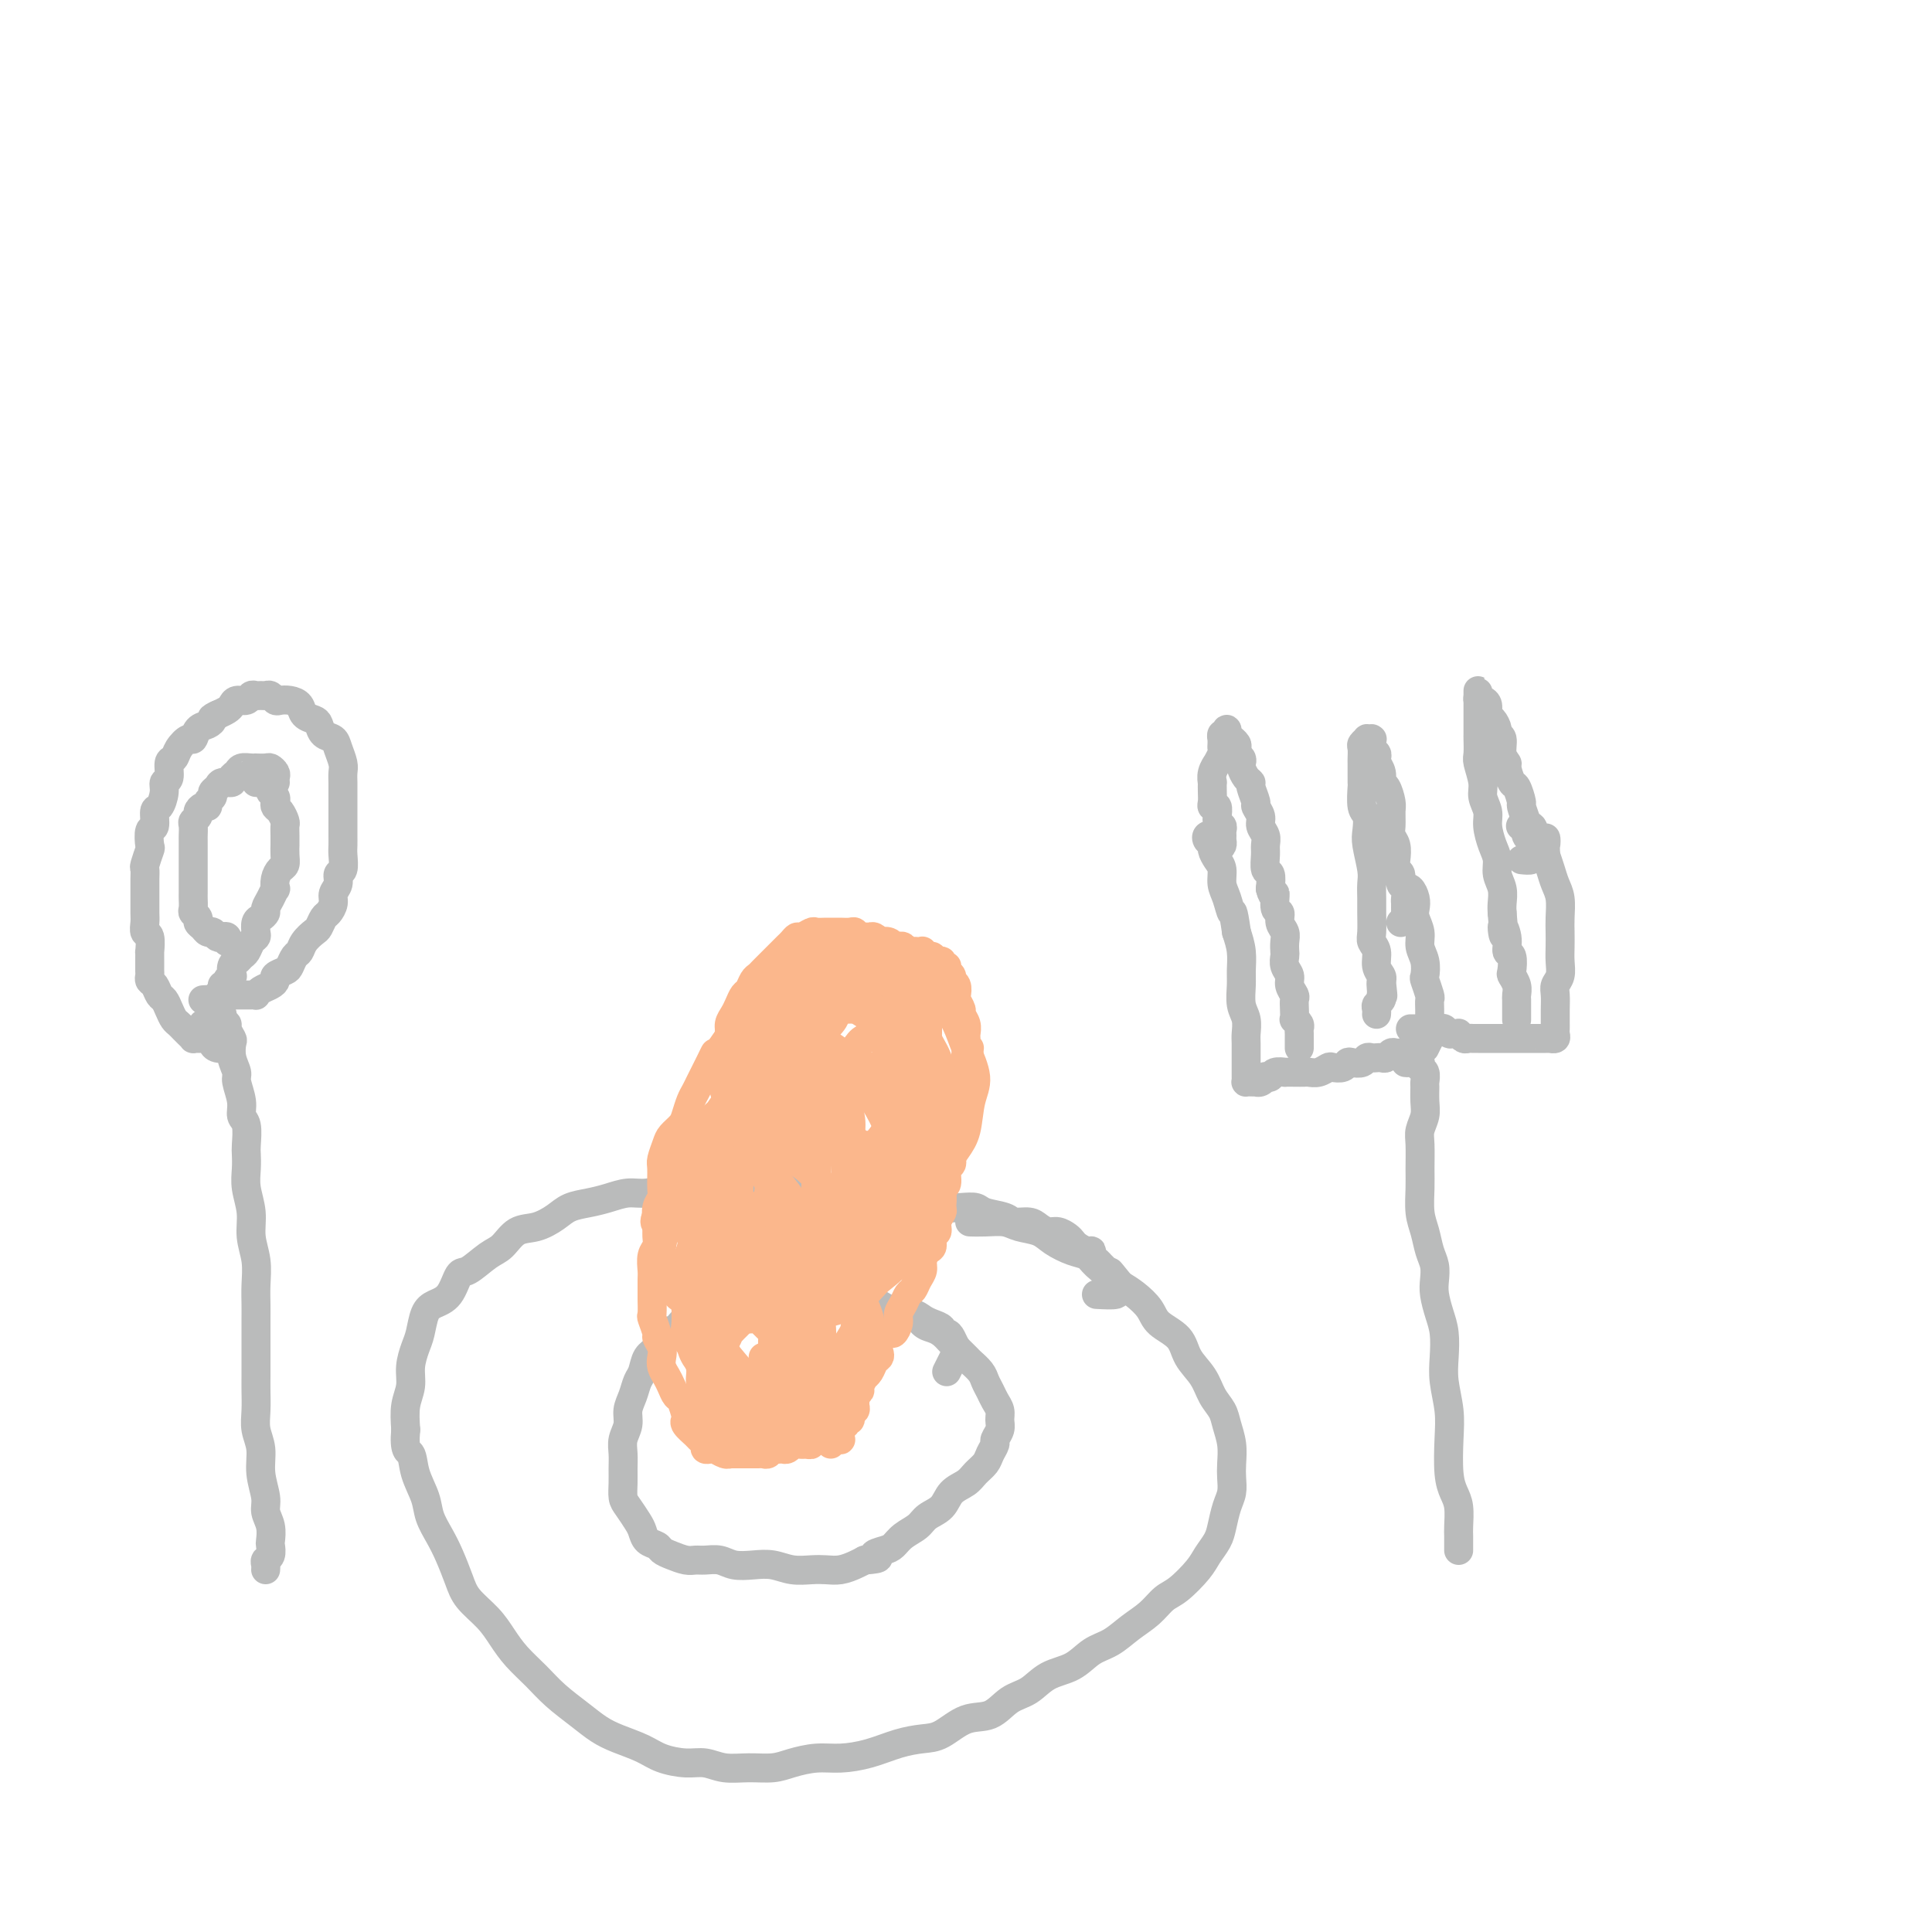<svg viewBox='0 0 400 400' version='1.1' xmlns='http://www.w3.org/2000/svg' xmlns:xlink='http://www.w3.org/1999/xlink'><g fill='none' stroke='#BABBBB' stroke-width='6' stroke-linecap='round' stroke-linejoin='round'><path d='M227,268c1.689,0.089 3.378,0.179 4,0c0.622,-0.179 0.178,-0.625 0,-1c-0.178,-0.375 -0.089,-0.678 0,-1c0.089,-0.322 0.179,-0.664 0,-1c-0.179,-0.336 -0.626,-0.667 -1,-1c-0.374,-0.333 -0.674,-0.668 -1,-1c-0.326,-0.332 -0.678,-0.663 -1,-1c-0.322,-0.337 -0.615,-0.682 -1,-1c-0.385,-0.318 -0.863,-0.610 -1,-1c-0.137,-0.390 0.066,-0.878 0,-1c-0.066,-0.122 -0.402,0.121 -1,0c-0.598,-0.121 -1.458,-0.606 -2,-1c-0.542,-0.394 -0.764,-0.697 -1,-1c-0.236,-0.303 -0.485,-0.607 -1,-1c-0.515,-0.393 -1.297,-0.875 -2,-1c-0.703,-0.125 -1.327,0.107 -2,0c-0.673,-0.107 -1.395,-0.553 -2,-1c-0.605,-0.447 -1.092,-0.894 -2,-1c-0.908,-0.106 -2.237,0.129 -3,0c-0.763,-0.129 -0.959,-0.622 -2,-1c-1.041,-0.378 -2.925,-0.640 -4,-1c-1.075,-0.360 -1.339,-0.819 -2,-1c-0.661,-0.181 -1.717,-0.086 -3,0c-1.283,0.086 -2.792,0.163 -4,0c-1.208,-0.163 -2.115,-0.566 -3,-1c-0.885,-0.434 -1.748,-0.900 -3,-1c-1.252,-0.100 -2.894,0.166 -4,0c-1.106,-0.166 -1.678,-0.762 -3,-1c-1.322,-0.238 -3.396,-0.116 -5,0c-1.604,0.116 -2.738,0.227 -4,0c-1.262,-0.227 -2.652,-0.793 -4,-1c-1.348,-0.207 -2.656,-0.056 -4,0c-1.344,0.056 -2.726,0.015 -4,0c-1.274,-0.015 -2.439,-0.005 -4,0c-1.561,0.005 -3.516,0.005 -5,0c-1.484,-0.005 -2.497,-0.016 -4,0c-1.503,0.016 -3.497,0.060 -5,0c-1.503,-0.060 -2.516,-0.223 -4,0c-1.484,0.223 -3.440,0.833 -5,1c-1.560,0.167 -2.724,-0.107 -4,0c-1.276,0.107 -2.665,0.596 -4,1c-1.335,0.404 -2.615,0.722 -4,1c-1.385,0.278 -2.874,0.515 -4,1c-1.126,0.485 -1.889,1.216 -3,2c-1.111,0.784 -2.570,1.619 -4,2c-1.430,0.381 -2.830,0.309 -4,1c-1.170,0.691 -2.108,2.146 -3,3c-0.892,0.854 -1.737,1.107 -3,2c-1.263,0.893 -2.944,2.425 -4,3c-1.056,0.575 -1.487,0.191 -2,1c-0.513,0.809 -1.107,2.810 -2,4c-0.893,1.190 -2.086,1.571 -3,2c-0.914,0.429 -1.550,0.908 -2,2c-0.450,1.092 -0.713,2.797 -1,4c-0.287,1.203 -0.599,1.902 -1,3c-0.401,1.098 -0.891,2.593 -1,4c-0.109,1.407 0.163,2.725 0,4c-0.163,1.275 -0.761,2.507 -1,4c-0.239,1.493 -0.120,3.246 0,5'/><path d='M84,296c-0.423,4.670 0.520,4.346 1,5c0.480,0.654 0.499,2.288 1,4c0.501,1.712 1.486,3.504 2,5c0.514,1.496 0.559,2.696 1,4c0.441,1.304 1.280,2.711 2,4c0.720,1.289 1.323,2.459 2,4c0.677,1.541 1.429,3.454 2,5c0.571,1.546 0.960,2.724 2,4c1.040,1.276 2.731,2.651 4,4c1.269,1.349 2.117,2.671 3,4c0.883,1.329 1.800,2.663 3,4c1.200,1.337 2.682,2.676 4,4c1.318,1.324 2.470,2.634 4,4c1.530,1.366 3.436,2.789 5,4c1.564,1.211 2.785,2.209 4,3c1.215,0.791 2.425,1.374 4,2c1.575,0.626 3.515,1.296 5,2c1.485,0.704 2.514,1.442 4,2c1.486,0.558 3.430,0.935 5,1c1.570,0.065 2.768,-0.181 4,0c1.232,0.181 2.499,0.791 4,1c1.501,0.209 3.236,0.018 5,0c1.764,-0.018 3.559,0.137 5,0c1.441,-0.137 2.530,-0.565 4,-1c1.470,-0.435 3.320,-0.877 5,-1c1.680,-0.123 3.190,0.071 5,0c1.810,-0.071 3.922,-0.408 6,-1c2.078,-0.592 4.124,-1.438 6,-2c1.876,-0.562 3.583,-0.840 5,-1c1.417,-0.160 2.546,-0.202 4,-1c1.454,-0.798 3.234,-2.353 5,-3c1.766,-0.647 3.518,-0.385 5,-1c1.482,-0.615 2.692,-2.108 4,-3c1.308,-0.892 2.712,-1.183 4,-2c1.288,-0.817 2.458,-2.161 4,-3c1.542,-0.839 3.455,-1.172 5,-2c1.545,-0.828 2.721,-2.151 4,-3c1.279,-0.849 2.662,-1.223 4,-2c1.338,-0.777 2.631,-1.958 4,-3c1.369,-1.042 2.814,-1.944 4,-3c1.186,-1.056 2.114,-2.264 3,-3c0.886,-0.736 1.729,-1.000 3,-2c1.271,-1.000 2.970,-2.736 4,-4c1.030,-1.264 1.390,-2.057 2,-3c0.610,-0.943 1.470,-2.038 2,-3c0.530,-0.962 0.730,-1.793 1,-3c0.270,-1.207 0.609,-2.790 1,-4c0.391,-1.210 0.834,-2.046 1,-3c0.166,-0.954 0.057,-2.026 0,-3c-0.057,-0.974 -0.060,-1.849 0,-3c0.060,-1.151 0.183,-2.580 0,-4c-0.183,-1.420 -0.672,-2.833 -1,-4c-0.328,-1.167 -0.494,-2.087 -1,-3c-0.506,-0.913 -1.351,-1.819 -2,-3c-0.649,-1.181 -1.104,-2.637 -2,-4c-0.896,-1.363 -2.235,-2.634 -3,-4c-0.765,-1.366 -0.956,-2.827 -2,-4c-1.044,-1.173 -2.940,-2.057 -4,-3c-1.060,-0.943 -1.286,-1.946 -2,-3c-0.714,-1.054 -1.918,-2.158 -3,-3c-1.082,-0.842 -2.041,-1.421 -3,-2'/><path d='M232,266c-3.543,-4.384 -1.901,-2.343 -2,-2c-0.099,0.343 -1.940,-1.011 -3,-2c-1.060,-0.989 -1.341,-1.613 -2,-2c-0.659,-0.387 -1.698,-0.538 -3,-1c-1.302,-0.462 -2.869,-1.234 -4,-2c-1.131,-0.766 -1.827,-1.526 -3,-2c-1.173,-0.474 -2.823,-0.663 -4,-1c-1.177,-0.337 -1.883,-0.822 -3,-1c-1.117,-0.178 -2.647,-0.048 -4,0c-1.353,0.048 -2.529,0.014 -3,0c-0.471,-0.014 -0.235,-0.007 0,0'/><path d='M196,284c0.821,-1.629 1.641,-3.259 2,-4c0.359,-0.741 0.255,-0.594 0,-1c-0.255,-0.406 -0.663,-1.366 -1,-2c-0.337,-0.634 -0.604,-0.943 -1,-1c-0.396,-0.057 -0.920,0.138 -1,0c-0.080,-0.138 0.285,-0.611 0,-1c-0.285,-0.389 -1.220,-0.695 -2,-1c-0.780,-0.305 -1.405,-0.607 -2,-1c-0.595,-0.393 -1.159,-0.875 -2,-1c-0.841,-0.125 -1.957,0.106 -3,0c-1.043,-0.106 -2.012,-0.549 -3,-1c-0.988,-0.451 -1.996,-0.909 -3,-1c-1.004,-0.091 -2.005,0.186 -3,0c-0.995,-0.186 -1.986,-0.834 -3,-1c-1.014,-0.166 -2.051,0.152 -3,0c-0.949,-0.152 -1.809,-0.774 -3,-1c-1.191,-0.226 -2.714,-0.058 -4,0c-1.286,0.058 -2.334,0.004 -3,0c-0.666,-0.004 -0.949,0.040 -2,0c-1.051,-0.040 -2.871,-0.165 -4,0c-1.129,0.165 -1.566,0.620 -2,1c-0.434,0.380 -0.865,0.683 -2,1c-1.135,0.317 -2.976,0.646 -4,1c-1.024,0.354 -1.233,0.732 -2,1c-0.767,0.268 -2.093,0.427 -3,1c-0.907,0.573 -1.395,1.561 -2,2c-0.605,0.439 -1.328,0.329 -2,1c-0.672,0.671 -1.293,2.122 -2,3c-0.707,0.878 -1.500,1.183 -2,2c-0.500,0.817 -0.707,2.147 -1,3c-0.293,0.853 -0.671,1.229 -1,2c-0.329,0.771 -0.610,1.939 -1,3c-0.390,1.061 -0.889,2.016 -1,3c-0.111,0.984 0.167,1.995 0,3c-0.167,1.005 -0.777,2.002 -1,3c-0.223,0.998 -0.058,1.995 0,3c0.058,1.005 0.008,2.016 0,3c-0.008,0.984 0.025,1.940 0,3c-0.025,1.060 -0.110,2.224 0,3c0.110,0.776 0.415,1.163 1,2c0.585,0.837 1.452,2.122 2,3c0.548,0.878 0.779,1.348 1,2c0.221,0.652 0.433,1.485 1,2c0.567,0.515 1.489,0.712 2,1c0.511,0.288 0.611,0.666 1,1c0.389,0.334 1.066,0.624 2,1c0.934,0.376 2.125,0.836 3,1c0.875,0.164 1.434,0.030 2,0c0.566,-0.030 1.141,0.044 2,0c0.859,-0.044 2.004,-0.204 3,0c0.996,0.204 1.845,0.773 3,1c1.155,0.227 2.616,0.113 4,0c1.384,-0.113 2.691,-0.226 4,0c1.309,0.226 2.619,0.790 4,1c1.381,0.210 2.831,0.067 4,0c1.169,-0.067 2.056,-0.059 3,0c0.944,0.059 1.947,0.170 3,0c1.053,-0.170 2.158,-0.620 3,-1c0.842,-0.380 1.421,-0.690 2,-1'/><path d='M179,323c4.535,-0.330 2.374,-0.655 2,-1c-0.374,-0.345 1.039,-0.712 2,-1c0.961,-0.288 1.469,-0.499 2,-1c0.531,-0.501 1.086,-1.293 2,-2c0.914,-0.707 2.188,-1.330 3,-2c0.812,-0.670 1.162,-1.387 2,-2c0.838,-0.613 2.165,-1.123 3,-2c0.835,-0.877 1.179,-2.121 2,-3c0.821,-0.879 2.119,-1.391 3,-2c0.881,-0.609 1.345,-1.314 2,-2c0.655,-0.686 1.500,-1.353 2,-2c0.500,-0.647 0.656,-1.276 1,-2c0.344,-0.724 0.878,-1.545 1,-2c0.122,-0.455 -0.166,-0.545 0,-1c0.166,-0.455 0.788,-1.277 1,-2c0.212,-0.723 0.015,-1.349 0,-2c-0.015,-0.651 0.152,-1.329 0,-2c-0.152,-0.671 -0.622,-1.336 -1,-2c-0.378,-0.664 -0.663,-1.328 -1,-2c-0.337,-0.672 -0.727,-1.352 -1,-2c-0.273,-0.648 -0.429,-1.262 -1,-2c-0.571,-0.738 -1.556,-1.598 -2,-2c-0.444,-0.402 -0.345,-0.344 -1,-1c-0.655,-0.656 -2.062,-2.026 -3,-3c-0.938,-0.974 -1.407,-1.552 -2,-2c-0.593,-0.448 -1.310,-0.765 -2,-1c-0.690,-0.235 -1.353,-0.388 -2,-1c-0.647,-0.612 -1.276,-1.685 -2,-2c-0.724,-0.315 -1.542,0.126 -2,0c-0.458,-0.126 -0.557,-0.818 -1,-1c-0.443,-0.182 -1.232,0.147 -2,0c-0.768,-0.147 -1.516,-0.772 -2,-1c-0.484,-0.228 -0.704,-0.061 -1,0c-0.296,0.061 -0.667,0.016 -1,0c-0.333,-0.016 -0.628,-0.004 -1,0c-0.372,0.004 -0.821,0.001 -1,0c-0.179,-0.001 -0.090,-0.001 0,0'/><path d='M42,212c0.840,-0.453 1.679,-0.907 2,-1c0.321,-0.093 0.123,0.174 0,0c-0.123,-0.174 -0.173,-0.790 0,-1c0.173,-0.210 0.567,-0.016 1,0c0.433,0.016 0.904,-0.146 1,0c0.096,0.146 -0.184,0.601 0,1c0.184,0.399 0.833,0.742 1,1c0.167,0.258 -0.147,0.429 0,1c0.147,0.571 0.756,1.541 1,2c0.244,0.459 0.122,0.409 0,1c-0.122,0.591 -0.244,1.825 0,3c0.244,1.175 0.854,2.290 1,3c0.146,0.710 -0.171,1.013 0,2c0.171,0.987 0.830,2.658 1,4c0.170,1.342 -0.150,2.354 0,3c0.150,0.646 0.771,0.927 1,2c0.229,1.073 0.065,2.940 0,4c-0.065,1.060 -0.033,1.314 0,2c0.033,0.686 0.065,1.802 0,3c-0.065,1.198 -0.228,2.476 0,4c0.228,1.524 0.846,3.293 1,5c0.154,1.707 -0.155,3.352 0,5c0.155,1.648 0.774,3.298 1,5c0.226,1.702 0.061,3.457 0,5c-0.061,1.543 -0.016,2.873 0,4c0.016,1.127 0.004,2.052 0,3c-0.004,0.948 -0.001,1.919 0,3c0.001,1.081 0.001,2.273 0,3c-0.001,0.727 -0.001,0.988 0,2c0.001,1.012 0.004,2.776 0,4c-0.004,1.224 -0.016,1.908 0,3c0.016,1.092 0.061,2.592 0,4c-0.061,1.408 -0.228,2.722 0,4c0.228,1.278 0.849,2.519 1,4c0.151,1.481 -0.170,3.203 0,5c0.170,1.797 0.830,3.671 1,5c0.170,1.329 -0.150,2.114 0,3c0.150,0.886 0.768,1.872 1,3c0.232,1.128 0.076,2.396 0,3c-0.076,0.604 -0.073,0.544 0,1c0.073,0.456 0.216,1.429 0,2c-0.216,0.571 -0.790,0.741 -1,1c-0.210,0.259 -0.057,0.608 0,1c0.057,0.392 0.016,0.826 0,1c-0.016,0.174 -0.008,0.087 0,0'/><path d='M42,207c0.333,-0.030 0.666,-0.061 1,0c0.334,0.061 0.668,0.212 1,0c0.332,-0.212 0.663,-0.789 1,-1c0.337,-0.211 0.682,-0.057 1,0c0.318,0.057 0.609,0.015 1,0c0.391,-0.015 0.882,-0.004 1,0c0.118,0.004 -0.136,0.001 0,0c0.136,-0.001 0.663,0.001 1,0c0.337,-0.001 0.485,-0.003 1,0c0.515,0.003 1.398,0.012 2,0c0.602,-0.012 0.922,-0.045 1,0c0.078,0.045 -0.086,0.167 0,0c0.086,-0.167 0.422,-0.622 1,-1c0.578,-0.378 1.398,-0.677 2,-1c0.602,-0.323 0.987,-0.668 1,-1c0.013,-0.332 -0.347,-0.652 0,-1c0.347,-0.348 1.401,-0.726 2,-1c0.599,-0.274 0.742,-0.445 1,-1c0.258,-0.555 0.633,-1.496 1,-2c0.367,-0.504 0.728,-0.573 1,-1c0.272,-0.427 0.454,-1.213 1,-2c0.546,-0.787 1.457,-1.576 2,-2c0.543,-0.424 0.719,-0.484 1,-1c0.281,-0.516 0.668,-1.489 1,-2c0.332,-0.511 0.610,-0.561 1,-1c0.390,-0.439 0.893,-1.268 1,-2c0.107,-0.732 -0.182,-1.369 0,-2c0.182,-0.631 0.833,-1.257 1,-2c0.167,-0.743 -0.151,-1.602 0,-2c0.151,-0.398 0.773,-0.333 1,-1c0.227,-0.667 0.061,-2.066 0,-3c-0.061,-0.934 -0.016,-1.404 0,-2c0.016,-0.596 0.004,-1.318 0,-2c-0.004,-0.682 -0.001,-1.323 0,-2c0.001,-0.677 0.000,-1.389 0,-2c-0.000,-0.611 0.001,-1.121 0,-2c-0.001,-0.879 -0.003,-2.126 0,-3c0.003,-0.874 0.013,-1.376 0,-2c-0.013,-0.624 -0.049,-1.371 0,-2c0.049,-0.629 0.182,-1.142 0,-2c-0.182,-0.858 -0.677,-2.061 -1,-3c-0.323,-0.939 -0.472,-1.613 -1,-2c-0.528,-0.387 -1.436,-0.489 -2,-1c-0.564,-0.511 -0.784,-1.433 -1,-2c-0.216,-0.567 -0.429,-0.779 -1,-1c-0.571,-0.221 -1.501,-0.450 -2,-1c-0.499,-0.550 -0.567,-1.419 -1,-2c-0.433,-0.581 -1.229,-0.874 -2,-1c-0.771,-0.126 -1.516,-0.086 -2,0c-0.484,0.086 -0.707,0.220 -1,0c-0.293,-0.220 -0.656,-0.792 -1,-1c-0.344,-0.208 -0.668,-0.052 -1,0c-0.332,0.052 -0.670,-0.001 -1,0c-0.330,0.001 -0.652,0.056 -1,0c-0.348,-0.056 -0.722,-0.222 -1,0c-0.278,0.222 -0.458,0.833 -1,1c-0.542,0.167 -1.444,-0.110 -2,0c-0.556,0.110 -0.765,0.607 -1,1c-0.235,0.393 -0.496,0.684 -1,1c-0.504,0.316 -1.252,0.658 -2,1'/><path d='M45,148c-1.742,0.792 -1.096,0.771 -1,1c0.096,0.229 -0.359,0.708 -1,1c-0.641,0.292 -1.467,0.397 -2,1c-0.533,0.603 -0.774,1.704 -1,2c-0.226,0.296 -0.438,-0.211 -1,0c-0.562,0.211 -1.475,1.141 -2,2c-0.525,0.859 -0.662,1.646 -1,2c-0.338,0.354 -0.878,0.274 -1,1c-0.122,0.726 0.173,2.258 0,3c-0.173,0.742 -0.816,0.693 -1,1c-0.184,0.307 0.091,0.969 0,2c-0.091,1.031 -0.546,2.431 -1,3c-0.454,0.569 -0.905,0.307 -1,1c-0.095,0.693 0.167,2.340 0,3c-0.167,0.660 -0.763,0.333 -1,1c-0.237,0.667 -0.116,2.328 0,3c0.116,0.672 0.227,0.354 0,1c-0.227,0.646 -0.793,2.255 -1,3c-0.207,0.745 -0.056,0.626 0,1c0.056,0.374 0.015,1.240 0,2c-0.015,0.760 -0.005,1.412 0,2c0.005,0.588 0.005,1.111 0,2c-0.005,0.889 -0.015,2.145 0,3c0.015,0.855 0.057,1.309 0,2c-0.057,0.691 -0.211,1.617 0,2c0.211,0.383 0.789,0.221 1,1c0.211,0.779 0.057,2.499 0,3c-0.057,0.501 -0.015,-0.217 0,0c0.015,0.217 0.003,1.368 0,2c-0.003,0.632 0.002,0.746 0,1c-0.002,0.254 -0.012,0.649 0,1c0.012,0.351 0.045,0.656 0,1c-0.045,0.344 -0.167,0.725 0,1c0.167,0.275 0.622,0.445 1,1c0.378,0.555 0.679,1.497 1,2c0.321,0.503 0.664,0.569 1,1c0.336,0.431 0.667,1.229 1,2c0.333,0.771 0.668,1.517 1,2c0.332,0.483 0.663,0.704 1,1c0.337,0.296 0.682,0.668 1,1c0.318,0.332 0.610,0.625 1,1c0.390,0.375 0.878,0.833 1,1c0.122,0.167 -0.121,0.044 0,0c0.121,-0.044 0.606,-0.009 1,0c0.394,0.009 0.696,-0.008 1,0c0.304,0.008 0.611,0.041 1,0c0.389,-0.041 0.861,-0.155 1,0c0.139,0.155 -0.056,0.578 0,1c0.056,0.422 0.361,0.845 1,1c0.639,0.155 1.611,0.044 2,0c0.389,-0.044 0.194,-0.022 0,0'/><path d='M291,220c0.188,0.026 0.376,0.053 1,0c0.624,-0.053 1.684,-0.185 2,0c0.316,0.185 -0.112,0.685 0,1c0.112,0.315 0.763,0.443 1,1c0.237,0.557 0.060,1.542 0,2c-0.060,0.458 -0.002,0.389 0,1c0.002,0.611 -0.052,1.903 0,3c0.052,1.097 0.210,2.000 0,3c-0.210,1.000 -0.789,2.098 -1,3c-0.211,0.902 -0.053,1.609 0,3c0.053,1.391 0.003,3.468 0,5c-0.003,1.532 0.041,2.521 0,4c-0.041,1.479 -0.169,3.449 0,5c0.169,1.551 0.633,2.683 1,4c0.367,1.317 0.637,2.820 1,4c0.363,1.180 0.819,2.036 1,3c0.181,0.964 0.087,2.035 0,3c-0.087,0.965 -0.168,1.824 0,3c0.168,1.176 0.585,2.669 1,4c0.415,1.331 0.829,2.499 1,4c0.171,1.501 0.098,3.336 0,5c-0.098,1.664 -0.220,3.159 0,5c0.220,1.841 0.781,4.028 1,6c0.219,1.972 0.097,3.729 0,6c-0.097,2.271 -0.170,5.055 0,7c0.170,1.945 0.581,3.049 1,4c0.419,0.951 0.844,1.747 1,3c0.156,1.253 0.042,2.963 0,4c-0.042,1.037 -0.011,1.402 0,2c0.011,0.598 0.003,1.428 0,2c-0.003,0.572 -0.001,0.885 0,1c0.001,0.115 0.000,0.033 0,0c-0.000,-0.033 -0.000,-0.016 0,0'/><path d='M291,219c0.512,-0.423 1.024,-0.846 1,-1c-0.024,-0.154 -0.584,-0.037 -1,0c-0.416,0.037 -0.689,-0.004 -1,0c-0.311,0.004 -0.661,0.054 -1,0c-0.339,-0.054 -0.668,-0.210 -1,0c-0.332,0.210 -0.667,0.787 -1,1c-0.333,0.213 -0.666,0.061 -1,0c-0.334,-0.061 -0.671,-0.030 -1,0c-0.329,0.030 -0.652,0.060 -1,0c-0.348,-0.060 -0.722,-0.208 -1,0c-0.278,0.208 -0.460,0.774 -1,1c-0.540,0.226 -1.439,0.112 -2,0c-0.561,-0.112 -0.783,-0.222 -1,0c-0.217,0.222 -0.429,0.778 -1,1c-0.571,0.222 -1.500,0.112 -2,0c-0.500,-0.112 -0.570,-0.226 -1,0c-0.430,0.226 -1.219,0.793 -2,1c-0.781,0.207 -1.552,0.056 -2,0c-0.448,-0.056 -0.572,-0.016 -1,0c-0.428,0.016 -1.161,0.008 -2,0c-0.839,-0.008 -1.784,-0.016 -2,0c-0.216,0.016 0.297,0.056 0,0c-0.297,-0.056 -1.403,-0.207 -2,0c-0.597,0.207 -0.686,0.774 -1,1c-0.314,0.226 -0.854,0.113 -1,0c-0.146,-0.113 0.102,-0.226 0,0c-0.102,0.226 -0.553,0.793 -1,1c-0.447,0.207 -0.890,0.056 -1,0c-0.110,-0.056 0.114,-0.017 0,0c-0.114,0.017 -0.567,0.012 -1,0c-0.433,-0.012 -0.848,-0.031 -1,0c-0.152,0.031 -0.041,0.112 0,0c0.041,-0.112 0.011,-0.418 0,-1c-0.011,-0.582 -0.003,-1.439 0,-2c0.003,-0.561 0.002,-0.825 0,-1c-0.002,-0.175 -0.004,-0.261 0,-1c0.004,-0.739 0.015,-2.130 0,-3c-0.015,-0.870 -0.057,-1.218 0,-2c0.057,-0.782 0.212,-1.997 0,-3c-0.212,-1.003 -0.792,-1.794 -1,-3c-0.208,-1.206 -0.046,-2.829 0,-4c0.046,-1.171 -0.026,-1.892 0,-3c0.026,-1.108 0.150,-2.602 0,-4c-0.150,-1.398 -0.575,-2.699 -1,-4'/><path d='M256,193c-0.802,-5.557 -0.806,-3.950 -1,-4c-0.194,-0.050 -0.578,-1.757 -1,-3c-0.422,-1.243 -0.883,-2.021 -1,-3c-0.117,-0.979 0.109,-2.160 0,-3c-0.109,-0.840 -0.552,-1.339 -1,-2c-0.448,-0.661 -0.901,-1.484 -1,-2c-0.099,-0.516 0.156,-0.727 0,-1c-0.156,-0.273 -0.722,-0.609 -1,-1c-0.278,-0.391 -0.267,-0.836 0,-1c0.267,-0.164 0.791,-0.047 1,0c0.209,0.047 0.105,0.023 0,0'/><path d='M292,213c1.187,0.000 2.374,0.000 3,0c0.626,-0.000 0.693,-0.001 1,0c0.307,0.001 0.856,0.004 1,0c0.144,-0.004 -0.116,-0.015 0,0c0.116,0.015 0.610,0.057 1,0c0.390,-0.057 0.678,-0.212 1,0c0.322,0.212 0.678,0.793 1,1c0.322,0.207 0.611,0.041 1,0c0.389,-0.041 0.878,0.041 1,0c0.122,-0.041 -0.122,-0.207 0,0c0.122,0.207 0.610,0.788 1,1c0.390,0.212 0.682,0.057 1,0c0.318,-0.057 0.661,-0.015 1,0c0.339,0.015 0.673,0.004 1,0c0.327,-0.004 0.646,-0.001 1,0c0.354,0.001 0.743,0.000 1,0c0.257,-0.000 0.383,-0.000 1,0c0.617,0.000 1.724,0.000 2,0c0.276,-0.000 -0.281,-0.000 0,0c0.281,0.000 1.399,0.000 2,0c0.601,-0.000 0.686,-0.000 1,0c0.314,0.000 0.858,0.000 1,0c0.142,-0.000 -0.117,-0.000 0,0c0.117,0.000 0.610,0.000 1,0c0.390,-0.000 0.678,-0.000 1,0c0.322,0.000 0.679,0.000 1,0c0.321,-0.000 0.607,-0.000 1,0c0.393,0.000 0.894,0.001 1,0c0.106,-0.001 -0.182,-0.003 0,0c0.182,0.003 0.833,0.012 1,0c0.167,-0.012 -0.151,-0.045 0,0c0.151,0.045 0.773,0.167 1,0c0.227,-0.167 0.061,-0.624 0,-1c-0.061,-0.376 -0.016,-0.671 0,-1c0.016,-0.329 0.003,-0.693 0,-1c-0.003,-0.307 0.003,-0.557 0,-1c-0.003,-0.443 -0.015,-1.080 0,-2c0.015,-0.920 0.057,-2.122 0,-3c-0.057,-0.878 -0.211,-1.432 0,-2c0.211,-0.568 0.788,-1.151 1,-2c0.212,-0.849 0.057,-1.963 0,-3c-0.057,-1.037 -0.018,-1.996 0,-3c0.018,-1.004 0.016,-2.054 0,-3c-0.016,-0.946 -0.046,-1.789 0,-3c0.046,-1.211 0.167,-2.788 0,-4c-0.167,-1.212 -0.622,-2.057 -1,-3c-0.378,-0.943 -0.679,-1.984 -1,-3c-0.321,-1.016 -0.660,-2.008 -1,-3'/><path d='M320,177c-0.196,-5.933 0.315,-2.767 0,-2c-0.315,0.767 -1.457,-0.866 -2,-2c-0.543,-1.134 -0.486,-1.768 -1,-2c-0.514,-0.232 -1.600,-0.063 -2,0c-0.400,0.063 -0.114,0.018 0,0c0.114,-0.018 0.057,-0.009 0,0'/><path d='M295,217c0.423,-0.872 0.845,-1.744 1,-2c0.155,-0.256 0.041,0.105 0,0c-0.041,-0.105 -0.011,-0.675 0,-1c0.011,-0.325 0.003,-0.406 0,-1c-0.003,-0.594 0.000,-1.701 0,-2c-0.000,-0.299 -0.004,0.210 0,0c0.004,-0.210 0.015,-1.140 0,-2c-0.015,-0.860 -0.055,-1.651 0,-2c0.055,-0.349 0.207,-0.256 0,-1c-0.207,-0.744 -0.772,-2.323 -1,-3c-0.228,-0.677 -0.117,-0.450 0,-1c0.117,-0.550 0.241,-1.877 0,-3c-0.241,-1.123 -0.849,-2.044 -1,-3c-0.151,-0.956 0.153,-1.948 0,-3c-0.153,-1.052 -0.763,-2.163 -1,-3c-0.237,-0.837 -0.102,-1.401 0,-2c0.102,-0.599 0.172,-1.233 0,-2c-0.172,-0.767 -0.585,-1.668 -1,-2c-0.415,-0.332 -0.833,-0.095 -1,0c-0.167,0.095 -0.084,0.047 0,0'/><path d='M53,162c0.734,0.024 1.468,0.048 2,0c0.532,-0.048 0.861,-0.168 1,0c0.139,0.168 0.089,0.623 0,1c-0.089,0.377 -0.217,0.677 0,1c0.217,0.323 0.780,0.668 1,1c0.220,0.332 0.097,0.652 0,1c-0.097,0.348 -0.170,0.726 0,1c0.170,0.274 0.581,0.446 1,1c0.419,0.554 0.844,1.492 1,2c0.156,0.508 0.042,0.587 0,1c-0.042,0.413 -0.010,1.161 0,2c0.010,0.839 0.000,1.768 0,2c-0.000,0.232 0.010,-0.234 0,0c-0.010,0.234 -0.041,1.167 0,2c0.041,0.833 0.155,1.567 0,2c-0.155,0.433 -0.580,0.567 -1,1c-0.420,0.433 -0.834,1.166 -1,2c-0.166,0.834 -0.082,1.767 0,2c0.082,0.233 0.163,-0.236 0,0c-0.163,0.236 -0.569,1.175 -1,2c-0.431,0.825 -0.886,1.534 -1,2c-0.114,0.466 0.114,0.688 0,1c-0.114,0.312 -0.569,0.712 -1,1c-0.431,0.288 -0.836,0.462 -1,1c-0.164,0.538 -0.085,1.439 0,2c0.085,0.561 0.178,0.780 0,1c-0.178,0.220 -0.626,0.439 -1,1c-0.374,0.561 -0.675,1.465 -1,2c-0.325,0.535 -0.674,0.703 -1,1c-0.326,0.297 -0.627,0.723 -1,1c-0.373,0.277 -0.817,0.404 -1,1c-0.183,0.596 -0.105,1.662 0,2c0.105,0.338 0.238,-0.053 0,0c-0.238,0.053 -0.847,0.550 -1,1c-0.153,0.450 0.151,0.852 0,1c-0.151,0.148 -0.757,0.042 -1,0c-0.243,-0.042 -0.121,-0.021 0,0'/><path d='M57,162c-0.027,-0.340 -0.053,-0.679 0,-1c0.053,-0.321 0.187,-0.622 0,-1c-0.187,-0.378 -0.693,-0.833 -1,-1c-0.307,-0.167 -0.415,-0.046 -1,0c-0.585,0.046 -1.648,0.015 -2,0c-0.352,-0.015 0.007,-0.015 0,0c-0.007,0.015 -0.378,0.047 -1,0c-0.622,-0.047 -1.494,-0.171 -2,0c-0.506,0.171 -0.646,0.637 -1,1c-0.354,0.363 -0.922,0.622 -1,1c-0.078,0.378 0.334,0.875 0,1c-0.334,0.125 -1.414,-0.121 -2,0c-0.586,0.121 -0.678,0.611 -1,1c-0.322,0.389 -0.874,0.678 -1,1c-0.126,0.322 0.172,0.678 0,1c-0.172,0.322 -0.816,0.611 -1,1c-0.184,0.389 0.090,0.878 0,1c-0.090,0.122 -0.546,-0.123 -1,0c-0.454,0.123 -0.906,0.614 -1,1c-0.094,0.386 0.171,0.667 0,1c-0.171,0.333 -0.778,0.718 -1,1c-0.222,0.282 -0.060,0.459 0,1c0.060,0.541 0.016,1.444 0,2c-0.016,0.556 -0.004,0.765 0,1c0.004,0.235 0.001,0.496 0,1c-0.001,0.504 -0.000,1.252 0,2c0.000,0.748 0.000,1.496 0,2c-0.000,0.504 0.000,0.765 0,1c-0.000,0.235 -0.000,0.443 0,1c0.000,0.557 0.000,1.462 0,2c-0.000,0.538 -0.001,0.707 0,1c0.001,0.293 0.004,0.708 0,1c-0.004,0.292 -0.016,0.459 0,1c0.016,0.541 0.060,1.454 0,2c-0.060,0.546 -0.224,0.724 0,1c0.224,0.276 0.834,0.648 1,1c0.166,0.352 -0.113,0.683 0,1c0.113,0.317 0.618,0.620 1,1c0.382,0.380 0.641,0.838 1,1c0.359,0.162 0.817,0.030 1,0c0.183,-0.030 0.091,0.044 0,0c-0.091,-0.044 -0.182,-0.204 0,0c0.182,0.204 0.637,0.773 1,1c0.363,0.227 0.633,0.112 1,0c0.367,-0.112 0.829,-0.223 1,0c0.171,0.223 0.049,0.778 0,1c-0.049,0.222 -0.024,0.111 0,0'/><path d='M252,176c0.423,-0.334 0.846,-0.668 1,-1c0.154,-0.332 0.037,-0.664 0,-1c-0.037,-0.336 0.004,-0.678 0,-1c-0.004,-0.322 -0.054,-0.626 0,-1c0.054,-0.374 0.210,-0.820 0,-1c-0.210,-0.180 -0.787,-0.094 -1,0c-0.213,0.094 -0.061,0.198 0,0c0.061,-0.198 0.030,-0.696 0,-1c-0.030,-0.304 -0.061,-0.412 0,-1c0.061,-0.588 0.212,-1.654 0,-2c-0.212,-0.346 -0.789,0.028 -1,0c-0.211,-0.028 -0.058,-0.458 0,-1c0.058,-0.542 0.020,-1.197 0,-2c-0.020,-0.803 -0.020,-1.754 0,-2c0.020,-0.246 0.062,0.215 0,0c-0.062,-0.215 -0.227,-1.104 0,-2c0.227,-0.896 0.845,-1.798 1,-2c0.155,-0.202 -0.155,0.296 0,0c0.155,-0.296 0.774,-1.385 1,-2c0.226,-0.615 0.060,-0.757 0,-1c-0.060,-0.243 -0.012,-0.586 0,-1c0.012,-0.414 -0.011,-0.900 0,-1c0.011,-0.100 0.054,0.186 0,0c-0.054,-0.186 -0.207,-0.845 0,-1c0.207,-0.155 0.772,0.192 1,0c0.228,-0.192 0.117,-0.924 0,-1c-0.117,-0.076 -0.241,0.504 0,1c0.241,0.496 0.848,0.906 1,1c0.152,0.094 -0.152,-0.130 0,0c0.152,0.130 0.759,0.612 1,1c0.241,0.388 0.116,0.680 0,1c-0.116,0.320 -0.225,0.667 0,1c0.225,0.333 0.782,0.653 1,1c0.218,0.347 0.096,0.721 0,1c-0.096,0.279 -0.165,0.464 0,1c0.165,0.536 0.565,1.424 1,2c0.435,0.576 0.905,0.840 1,1c0.095,0.160 -0.186,0.217 0,1c0.186,0.783 0.838,2.293 1,3c0.162,0.707 -0.167,0.613 0,1c0.167,0.387 0.830,1.257 1,2c0.170,0.743 -0.151,1.359 0,2c0.151,0.641 0.776,1.308 1,2c0.224,0.692 0.046,1.409 0,2c-0.046,0.591 0.039,1.055 0,2c-0.039,0.945 -0.203,2.370 0,3c0.203,0.630 0.772,0.466 1,1c0.228,0.534 0.114,1.767 0,3'/><path d='M263,184c0.553,2.374 0.937,0.810 1,1c0.063,0.190 -0.193,2.133 0,3c0.193,0.867 0.836,0.656 1,1c0.164,0.344 -0.152,1.243 0,2c0.152,0.757 0.772,1.372 1,2c0.228,0.628 0.065,1.271 0,2c-0.065,0.729 -0.033,1.546 0,2c0.033,0.454 0.065,0.545 0,1c-0.065,0.455 -0.228,1.273 0,2c0.228,0.727 0.846,1.363 1,2c0.154,0.637 -0.154,1.275 0,2c0.154,0.725 0.772,1.538 1,2c0.228,0.462 0.065,0.571 0,1c-0.065,0.429 -0.031,1.176 0,2c0.031,0.824 0.061,1.726 0,2c-0.061,0.274 -0.212,-0.080 0,0c0.212,0.080 0.789,0.595 1,1c0.211,0.405 0.057,0.700 0,1c-0.057,0.300 -0.015,0.606 0,1c0.015,0.394 0.004,0.876 0,1c-0.004,0.124 -0.001,-0.111 0,0c0.001,0.111 0.000,0.568 0,1c-0.000,0.432 -0.000,0.838 0,1c0.000,0.162 0.000,0.081 0,0'/><path d='M290,191c0.423,-0.303 0.845,-0.606 1,-1c0.155,-0.394 0.041,-0.878 0,-1c-0.041,-0.122 -0.010,0.118 0,0c0.010,-0.118 -0.001,-0.594 0,-1c0.001,-0.406 0.015,-0.743 0,-1c-0.015,-0.257 -0.060,-0.436 0,-1c0.060,-0.564 0.226,-1.515 0,-2c-0.226,-0.485 -0.844,-0.504 -1,-1c-0.156,-0.496 0.151,-1.470 0,-2c-0.151,-0.530 -0.758,-0.616 -1,-1c-0.242,-0.384 -0.118,-1.066 0,-2c0.118,-0.934 0.228,-2.122 0,-3c-0.228,-0.878 -0.796,-1.447 -1,-2c-0.204,-0.553 -0.045,-1.089 0,-2c0.045,-0.911 -0.025,-2.197 0,-3c0.025,-0.803 0.147,-1.123 0,-2c-0.147,-0.877 -0.561,-2.311 -1,-3c-0.439,-0.689 -0.903,-0.632 -1,-1c-0.097,-0.368 0.171,-1.159 0,-2c-0.171,-0.841 -0.782,-1.731 -1,-2c-0.218,-0.269 -0.044,0.083 0,0c0.044,-0.083 -0.041,-0.600 0,-1c0.041,-0.400 0.207,-0.681 0,-1c-0.207,-0.319 -0.786,-0.674 -1,-1c-0.214,-0.326 -0.061,-0.623 0,-1c0.061,-0.377 0.032,-0.834 0,-1c-0.032,-0.166 -0.065,-0.041 0,0c0.065,0.041 0.228,-0.001 0,0c-0.228,0.001 -0.846,0.046 -1,0c-0.154,-0.046 0.155,-0.182 0,0c-0.155,0.182 -0.774,0.681 -1,1c-0.226,0.319 -0.061,0.457 0,1c0.061,0.543 0.017,1.490 0,2c-0.017,0.510 -0.005,0.581 0,1c0.005,0.419 0.005,1.185 0,2c-0.005,0.815 -0.015,1.678 0,2c0.015,0.322 0.056,0.104 0,1c-0.056,0.896 -0.207,2.908 0,4c0.207,1.092 0.774,1.264 1,2c0.226,0.736 0.113,2.035 0,3c-0.113,0.965 -0.227,1.597 0,3c0.227,1.403 0.793,3.577 1,5c0.207,1.423 0.054,2.097 0,3c-0.054,0.903 -0.011,2.037 0,3c0.011,0.963 -0.012,1.756 0,3c0.012,1.244 0.060,2.939 0,4c-0.060,1.061 -0.226,1.489 0,2c0.226,0.511 0.844,1.106 1,2c0.156,0.894 -0.150,2.087 0,3c0.150,0.913 0.757,1.547 1,2c0.243,0.453 0.121,0.727 0,1'/><path d='M286,203c0.619,5.752 0.167,2.133 0,1c-0.167,-1.133 -0.048,0.221 0,1c0.048,0.779 0.027,0.982 0,1c-0.027,0.018 -0.060,-0.149 0,0c0.060,0.149 0.212,0.615 0,1c-0.212,0.385 -0.789,0.691 -1,1c-0.211,0.309 -0.057,0.622 0,1c0.057,0.378 0.016,0.822 0,1c-0.016,0.178 -0.008,0.089 0,0'/><path d='M315,178c0.846,0.089 1.692,0.178 2,0c0.308,-0.178 0.079,-0.624 0,-1c-0.079,-0.376 -0.007,-0.682 0,-1c0.007,-0.318 -0.050,-0.646 0,-1c0.050,-0.354 0.205,-0.733 0,-1c-0.205,-0.267 -0.772,-0.422 -1,-1c-0.228,-0.578 -0.117,-1.577 0,-2c0.117,-0.423 0.239,-0.268 0,-1c-0.239,-0.732 -0.839,-2.350 -1,-3c-0.161,-0.650 0.116,-0.330 0,-1c-0.116,-0.670 -0.623,-2.328 -1,-3c-0.377,-0.672 -0.622,-0.359 -1,-1c-0.378,-0.641 -0.890,-2.238 -1,-3c-0.110,-0.762 0.181,-0.689 0,-1c-0.181,-0.311 -0.836,-1.004 -1,-2c-0.164,-0.996 0.162,-2.293 0,-3c-0.162,-0.707 -0.813,-0.823 -1,-1c-0.187,-0.177 0.091,-0.416 0,-1c-0.091,-0.584 -0.550,-1.515 -1,-2c-0.450,-0.485 -0.891,-0.525 -1,-1c-0.109,-0.475 0.114,-1.386 0,-2c-0.114,-0.614 -0.567,-0.933 -1,-1c-0.433,-0.067 -0.848,0.116 -1,0c-0.152,-0.116 -0.041,-0.530 0,-1c0.041,-0.470 0.011,-0.995 0,-1c-0.011,-0.005 -0.003,0.509 0,1c0.003,0.491 0.001,0.958 0,1c-0.001,0.042 -0.000,-0.341 0,0c0.000,0.341 0.000,1.405 0,2c-0.000,0.595 -0.000,0.721 0,1c0.000,0.279 0.000,0.712 0,1c-0.000,0.288 -0.001,0.431 0,1c0.001,0.569 0.004,1.563 0,2c-0.004,0.437 -0.016,0.318 0,1c0.016,0.682 0.061,2.164 0,3c-0.061,0.836 -0.227,1.027 0,2c0.227,0.973 0.848,2.729 1,4c0.152,1.271 -0.166,2.059 0,3c0.166,0.941 0.814,2.037 1,3c0.186,0.963 -0.090,1.794 0,3c0.090,1.206 0.546,2.788 1,4c0.454,1.212 0.906,2.054 1,3c0.094,0.946 -0.171,1.996 0,3c0.171,1.004 0.777,1.963 1,3c0.223,1.037 0.064,2.154 0,3c-0.064,0.846 -0.032,1.423 0,2'/><path d='M311,189c0.709,7.567 -0.020,3.986 0,3c0.020,-0.986 0.789,0.624 1,2c0.211,1.376 -0.136,2.518 0,3c0.136,0.482 0.754,0.304 1,1c0.246,0.696 0.118,2.266 0,3c-0.118,0.734 -0.228,0.633 0,1c0.228,0.367 0.793,1.202 1,2c0.207,0.798 0.055,1.559 0,2c-0.055,0.441 -0.015,0.563 0,1c0.015,0.437 0.004,1.189 0,2c-0.004,0.811 -0.001,1.680 0,2c0.001,0.320 0.000,0.091 0,0c-0.000,-0.091 -0.000,-0.046 0,0'/></g>
<g fill='none' stroke='#FBB78C' stroke-width='6' stroke-linecap='round' stroke-linejoin='round'><path d='M172,299c0.310,-0.416 0.619,-0.832 1,-1c0.381,-0.168 0.833,-0.088 1,0c0.167,0.088 0.049,0.182 0,0c-0.049,-0.182 -0.028,-0.641 0,-1c0.028,-0.359 0.064,-0.617 0,-1c-0.064,-0.383 -0.228,-0.890 0,-1c0.228,-0.110 0.850,0.178 1,0c0.150,-0.178 -0.170,-0.821 0,-1c0.170,-0.179 0.830,0.107 1,0c0.170,-0.107 -0.152,-0.606 0,-1c0.152,-0.394 0.777,-0.683 1,-1c0.223,-0.317 0.045,-0.661 0,-1c-0.045,-0.339 0.045,-0.673 0,-1c-0.045,-0.327 -0.223,-0.647 0,-1c0.223,-0.353 0.847,-0.737 1,-1c0.153,-0.263 -0.167,-0.403 0,-1c0.167,-0.597 0.819,-1.652 1,-2c0.181,-0.348 -0.109,0.009 0,0c0.109,-0.009 0.616,-0.386 1,-1c0.384,-0.614 0.646,-1.465 1,-2c0.354,-0.535 0.802,-0.755 1,-1c0.198,-0.245 0.148,-0.517 0,-1c-0.148,-0.483 -0.394,-1.179 0,-2c0.394,-0.821 1.429,-1.767 2,-2c0.571,-0.233 0.678,0.246 1,0c0.322,-0.246 0.860,-1.217 1,-2c0.140,-0.783 -0.117,-1.379 0,-2c0.117,-0.621 0.610,-1.269 1,-2c0.390,-0.731 0.678,-1.547 1,-2c0.322,-0.453 0.677,-0.545 1,-1c0.323,-0.455 0.612,-1.273 1,-2c0.388,-0.727 0.873,-1.365 1,-2c0.127,-0.635 -0.106,-1.269 0,-2c0.106,-0.731 0.549,-1.561 1,-2c0.451,-0.439 0.909,-0.489 1,-1c0.091,-0.511 -0.186,-1.484 0,-2c0.186,-0.516 0.835,-0.575 1,-1c0.165,-0.425 -0.153,-1.217 0,-2c0.153,-0.783 0.777,-1.555 1,-2c0.223,-0.445 0.045,-0.561 0,-1c-0.045,-0.439 0.045,-1.202 0,-2c-0.045,-0.798 -0.223,-1.631 0,-2c0.223,-0.369 0.847,-0.273 1,-1c0.153,-0.727 -0.165,-2.278 0,-3c0.165,-0.722 0.814,-0.617 1,-1c0.186,-0.383 -0.090,-1.256 0,-2c0.090,-0.744 0.546,-1.359 1,-2c0.454,-0.641 0.906,-1.307 1,-2c0.094,-0.693 -0.171,-1.412 0,-2c0.171,-0.588 0.778,-1.046 1,-2c0.222,-0.954 0.060,-2.405 0,-3c-0.060,-0.595 -0.016,-0.335 0,-1c0.016,-0.665 0.004,-2.256 0,-3c-0.004,-0.744 -0.001,-0.641 0,-1c0.001,-0.359 0.001,-1.179 0,-2'/><path d='M200,221c1.392,-6.919 0.373,-3.215 0,-2c-0.373,1.215 -0.099,-0.058 0,-1c0.099,-0.942 0.022,-1.552 0,-2c-0.022,-0.448 0.009,-0.735 0,-1c-0.009,-0.265 -0.059,-0.509 0,-1c0.059,-0.491 0.226,-1.230 0,-2c-0.226,-0.770 -0.844,-1.572 -1,-2c-0.156,-0.428 0.150,-0.482 0,-1c-0.150,-0.518 -0.757,-1.501 -1,-2c-0.243,-0.499 -0.122,-0.515 0,-1c0.122,-0.485 0.244,-1.441 0,-2c-0.244,-0.559 -0.854,-0.723 -1,-1c-0.146,-0.277 0.172,-0.667 0,-1c-0.172,-0.333 -0.834,-0.610 -1,-1c-0.166,-0.390 0.163,-0.893 0,-1c-0.163,-0.107 -0.817,0.183 -1,0c-0.183,-0.183 0.105,-0.837 0,-1c-0.105,-0.163 -0.602,0.167 -1,0c-0.398,-0.167 -0.698,-0.829 -1,-1c-0.302,-0.171 -0.606,0.150 -1,0c-0.394,-0.150 -0.879,-0.771 -1,-1c-0.121,-0.229 0.122,-0.065 0,0c-0.122,0.065 -0.610,0.031 -1,0c-0.390,-0.031 -0.682,-0.060 -1,0c-0.318,0.060 -0.661,0.209 -1,0c-0.339,-0.209 -0.673,-0.774 -1,-1c-0.327,-0.226 -0.647,-0.112 -1,0c-0.353,0.112 -0.739,0.222 -1,0c-0.261,-0.222 -0.399,-0.777 -1,-1c-0.601,-0.223 -1.667,-0.112 -2,0c-0.333,0.112 0.065,0.227 0,0c-0.065,-0.227 -0.595,-0.797 -1,-1c-0.405,-0.203 -0.685,-0.040 -1,0c-0.315,0.040 -0.666,-0.042 -1,0c-0.334,0.042 -0.652,0.207 -1,0c-0.348,-0.207 -0.726,-0.788 -1,-1c-0.274,-0.212 -0.445,-0.057 -1,0c-0.555,0.057 -1.496,0.014 -2,0c-0.504,-0.014 -0.573,0.000 -1,0c-0.427,-0.000 -1.214,-0.015 -2,0c-0.786,0.015 -1.573,0.060 -2,0c-0.427,-0.060 -0.496,-0.223 -1,0c-0.504,0.223 -1.445,0.833 -2,1c-0.555,0.167 -0.726,-0.110 -1,0c-0.274,0.110 -0.651,0.607 -1,1c-0.349,0.393 -0.671,0.683 -1,1c-0.329,0.317 -0.666,0.662 -1,1c-0.334,0.338 -0.667,0.668 -1,1c-0.333,0.332 -0.667,0.665 -1,1c-0.333,0.335 -0.667,0.671 -1,1c-0.333,0.329 -0.667,0.651 -1,1c-0.333,0.349 -0.667,0.727 -1,1c-0.333,0.273 -0.666,0.443 -1,1c-0.334,0.557 -0.668,1.500 -1,2c-0.332,0.500 -0.663,0.557 -1,1c-0.337,0.443 -0.682,1.274 -1,2c-0.318,0.726 -0.611,1.349 -1,2c-0.389,0.651 -0.874,1.329 -1,2c-0.126,0.671 0.107,1.335 0,2c-0.107,0.665 -0.553,1.333 -1,2'/><path d='M150,216c-2.726,3.761 -2.040,2.163 -2,2c0.040,-0.163 -0.567,1.110 -1,2c-0.433,0.890 -0.694,1.397 -1,2c-0.306,0.603 -0.658,1.302 -1,2c-0.342,0.698 -0.673,1.395 -1,2c-0.327,0.605 -0.651,1.120 -1,2c-0.349,0.880 -0.724,2.127 -1,3c-0.276,0.873 -0.452,1.373 -1,2c-0.548,0.627 -1.468,1.383 -2,2c-0.532,0.617 -0.678,1.096 -1,2c-0.322,0.904 -0.822,2.233 -1,3c-0.178,0.767 -0.033,0.971 0,2c0.033,1.029 -0.044,2.884 0,4c0.044,1.116 0.209,1.492 0,2c-0.209,0.508 -0.792,1.146 -1,2c-0.208,0.854 -0.042,1.924 0,3c0.042,1.076 -0.041,2.160 0,3c0.041,0.840 0.207,1.438 0,2c-0.207,0.562 -0.788,1.090 -1,2c-0.212,0.910 -0.057,2.202 0,3c0.057,0.798 0.014,1.101 0,2c-0.014,0.899 0.000,2.395 0,3c-0.000,0.605 -0.015,0.318 0,1c0.015,0.682 0.060,2.332 0,3c-0.060,0.668 -0.226,0.353 0,1c0.226,0.647 0.844,2.256 1,3c0.156,0.744 -0.151,0.622 0,1c0.151,0.378 0.762,1.256 1,2c0.238,0.744 0.105,1.355 0,2c-0.105,0.645 -0.183,1.322 0,2c0.183,0.678 0.627,1.355 1,2c0.373,0.645 0.675,1.258 1,2c0.325,0.742 0.674,1.612 1,2c0.326,0.388 0.630,0.293 1,1c0.370,0.707 0.806,2.217 1,3c0.194,0.783 0.147,0.840 0,1c-0.147,0.160 -0.394,0.425 0,1c0.394,0.575 1.429,1.461 2,2c0.571,0.539 0.677,0.732 1,1c0.323,0.268 0.864,0.612 1,1c0.136,0.388 -0.131,0.822 0,1c0.131,0.178 0.660,0.100 1,0c0.340,-0.100 0.490,-0.223 1,0c0.510,0.223 1.379,0.792 2,1c0.621,0.208 0.992,0.056 1,0c0.008,-0.056 -0.349,-0.015 0,0c0.349,0.015 1.403,0.004 2,0c0.597,-0.004 0.737,-0.001 1,0c0.263,0.001 0.648,0.001 1,0c0.352,-0.001 0.672,-0.004 1,0c0.328,0.004 0.665,0.015 1,0c0.335,-0.015 0.667,-0.057 1,0c0.333,0.057 0.666,0.212 1,0c0.334,-0.212 0.668,-0.793 1,-1c0.332,-0.207 0.663,-0.041 1,0c0.337,0.041 0.682,-0.041 1,0c0.318,0.041 0.610,0.207 1,0c0.390,-0.207 0.878,-0.788 1,-1c0.122,-0.212 -0.121,-0.057 0,0c0.121,0.057 0.606,0.016 1,0c0.394,-0.016 0.697,-0.008 1,0'/><path d='M166,299c3.255,0.059 1.393,0.208 1,0c-0.393,-0.208 0.682,-0.773 1,-1c0.318,-0.227 -0.122,-0.117 0,0c0.122,0.117 0.807,0.242 1,0c0.193,-0.242 -0.107,-0.852 0,-1c0.107,-0.148 0.621,0.167 1,0c0.379,-0.167 0.623,-0.814 1,-1c0.377,-0.186 0.886,0.091 1,0c0.114,-0.091 -0.165,-0.550 0,-1c0.165,-0.450 0.776,-0.891 1,-1c0.224,-0.109 0.060,0.115 0,0c-0.060,-0.115 -0.016,-0.569 0,-1c0.016,-0.431 0.005,-0.837 0,-1c-0.005,-0.163 -0.002,-0.081 0,0'/><path d='M184,215c-0.387,-0.013 -0.775,-0.027 -1,0c-0.225,0.027 -0.288,0.093 -1,0c-0.712,-0.093 -2.075,-0.345 -3,0c-0.925,0.345 -1.414,1.287 -2,2c-0.586,0.713 -1.270,1.198 -2,2c-0.730,0.802 -1.506,1.923 -2,3c-0.494,1.077 -0.707,2.111 -1,3c-0.293,0.889 -0.667,1.634 -1,3c-0.333,1.366 -0.626,3.352 -1,5c-0.374,1.648 -0.828,2.958 -1,4c-0.172,1.042 -0.061,1.816 0,3c0.061,1.184 0.070,2.780 0,4c-0.070,1.220 -0.221,2.066 0,3c0.221,0.934 0.814,1.955 1,3c0.186,1.045 -0.035,2.112 0,3c0.035,0.888 0.326,1.596 1,2c0.674,0.404 1.732,0.504 2,1c0.268,0.496 -0.254,1.388 0,2c0.254,0.612 1.283,0.944 2,1c0.717,0.056 1.121,-0.164 2,0c0.879,0.164 2.232,0.712 3,1c0.768,0.288 0.950,0.315 2,0c1.050,-0.315 2.967,-0.974 4,-1c1.033,-0.026 1.181,0.580 2,0c0.819,-0.580 2.311,-2.345 3,-3c0.689,-0.655 0.577,-0.202 1,-1c0.423,-0.798 1.381,-2.849 2,-4c0.619,-1.151 0.898,-1.401 1,-2c0.102,-0.599 0.027,-1.546 0,-3c-0.027,-1.454 -0.007,-3.416 0,-5c0.007,-1.584 -0.000,-2.790 0,-4c0.000,-1.210 0.007,-2.424 0,-4c-0.007,-1.576 -0.027,-3.514 0,-5c0.027,-1.486 0.102,-2.518 0,-4c-0.102,-1.482 -0.382,-3.413 -1,-5c-0.618,-1.587 -1.573,-2.831 -2,-4c-0.427,-1.169 -0.326,-2.265 -1,-3c-0.674,-0.735 -2.124,-1.111 -3,-2c-0.876,-0.889 -1.177,-2.292 -2,-3c-0.823,-0.708 -2.169,-0.722 -3,-1c-0.831,-0.278 -1.149,-0.819 -2,-1c-0.851,-0.181 -2.237,-0.001 -3,0c-0.763,0.001 -0.903,-0.177 -1,0c-0.097,0.177 -0.152,0.710 -1,1c-0.848,0.290 -2.488,0.338 -3,1c-0.512,0.662 0.106,1.939 0,3c-0.106,1.061 -0.934,1.908 -2,3c-1.066,1.092 -2.369,2.430 -3,4c-0.631,1.570 -0.588,3.373 -1,5c-0.412,1.627 -1.277,3.080 -2,5c-0.723,1.920 -1.303,4.309 -2,6c-0.697,1.691 -1.511,2.685 -2,4c-0.489,1.315 -0.654,2.949 -1,5c-0.346,2.051 -0.874,4.517 -1,6c-0.126,1.483 0.151,1.983 0,3c-0.151,1.017 -0.731,2.551 -1,4c-0.269,1.449 -0.226,2.813 0,4c0.226,1.187 0.636,2.196 1,3c0.364,0.804 0.682,1.402 1,2'/><path d='M160,264c-0.049,4.792 0.328,3.271 1,3c0.672,-0.271 1.638,0.709 2,1c0.362,0.291 0.121,-0.106 1,0c0.879,0.106 2.878,0.716 4,1c1.122,0.284 1.368,0.244 2,0c0.632,-0.244 1.650,-0.691 3,-1c1.350,-0.309 3.033,-0.479 4,-1c0.967,-0.521 1.219,-1.394 2,-2c0.781,-0.606 2.093,-0.944 3,-2c0.907,-1.056 1.410,-2.830 2,-4c0.590,-1.170 1.268,-1.738 2,-3c0.732,-1.262 1.519,-3.219 2,-5c0.481,-1.781 0.658,-3.384 1,-5c0.342,-1.616 0.850,-3.243 1,-5c0.150,-1.757 -0.057,-3.643 0,-6c0.057,-2.357 0.377,-5.183 0,-7c-0.377,-1.817 -1.452,-2.623 -2,-4c-0.548,-1.377 -0.570,-3.324 -1,-5c-0.430,-1.676 -1.269,-3.080 -2,-4c-0.731,-0.920 -1.355,-1.357 -2,-2c-0.645,-0.643 -1.312,-1.494 -2,-2c-0.688,-0.506 -1.397,-0.668 -2,-1c-0.603,-0.332 -1.101,-0.833 -2,-1c-0.899,-0.167 -2.198,-0.000 -3,0c-0.802,0.000 -1.106,-0.166 -2,0c-0.894,0.166 -2.379,0.666 -3,1c-0.621,0.334 -0.379,0.504 -1,1c-0.621,0.496 -2.107,1.320 -3,2c-0.893,0.680 -1.194,1.216 -2,2c-0.806,0.784 -2.116,1.817 -3,3c-0.884,1.183 -1.341,2.517 -2,4c-0.659,1.483 -1.520,3.115 -2,5c-0.480,1.885 -0.577,4.024 -1,6c-0.423,1.976 -1.171,3.791 -2,6c-0.829,2.209 -1.740,4.812 -2,7c-0.260,2.188 0.131,3.960 0,6c-0.131,2.040 -0.783,4.347 -1,6c-0.217,1.653 0.001,2.652 0,4c-0.001,1.348 -0.222,3.044 0,4c0.222,0.956 0.887,1.170 1,2c0.113,0.830 -0.328,2.275 0,3c0.328,0.725 1.423,0.731 2,1c0.577,0.269 0.637,0.801 1,1c0.363,0.199 1.030,0.066 2,0c0.970,-0.066 2.244,-0.065 3,0c0.756,0.065 0.993,0.195 2,0c1.007,-0.195 2.785,-0.715 4,-1c1.215,-0.285 1.867,-0.335 3,-1c1.133,-0.665 2.745,-1.943 4,-3c1.255,-1.057 2.151,-1.891 3,-3c0.849,-1.109 1.649,-2.494 3,-4c1.351,-1.506 3.251,-3.134 4,-5c0.749,-1.866 0.345,-3.968 1,-6c0.655,-2.032 2.370,-3.992 3,-6c0.630,-2.008 0.177,-4.063 0,-6c-0.177,-1.937 -0.078,-3.757 0,-6c0.078,-2.243 0.134,-4.908 0,-7c-0.134,-2.092 -0.459,-3.612 -1,-5c-0.541,-1.388 -1.300,-2.643 -2,-4c-0.700,-1.357 -1.343,-2.816 -2,-4c-0.657,-1.184 -1.329,-2.092 -2,-3'/><path d='M179,209c-1.359,-2.884 -1.257,-2.094 -2,-2c-0.743,0.094 -2.330,-0.508 -3,-1c-0.670,-0.492 -0.424,-0.873 -1,-1c-0.576,-0.127 -1.975,-0.001 -3,0c-1.025,0.001 -1.677,-0.124 -2,0c-0.323,0.124 -0.317,0.496 -1,1c-0.683,0.504 -2.054,1.139 -3,2c-0.946,0.861 -1.465,1.947 -2,3c-0.535,1.053 -1.084,2.074 -2,3c-0.916,0.926 -2.200,1.759 -3,3c-0.800,1.241 -1.117,2.890 -2,4c-0.883,1.110 -2.331,1.679 -3,3c-0.669,1.321 -0.557,3.392 -1,5c-0.443,1.608 -1.440,2.751 -2,4c-0.560,1.249 -0.684,2.604 -1,4c-0.316,1.396 -0.824,2.834 -1,4c-0.176,1.166 -0.020,2.060 0,3c0.020,0.940 -0.095,1.924 0,3c0.095,1.076 0.399,2.242 1,3c0.601,0.758 1.500,1.107 2,2c0.500,0.893 0.601,2.329 1,3c0.399,0.671 1.097,0.576 2,1c0.903,0.424 2.013,1.368 3,2c0.987,0.632 1.852,0.952 3,1c1.148,0.048 2.581,-0.175 4,0c1.419,0.175 2.826,0.749 4,1c1.174,0.251 2.115,0.178 3,0c0.885,-0.178 1.713,-0.461 3,-1c1.287,-0.539 3.031,-1.333 4,-2c0.969,-0.667 1.163,-1.208 2,-2c0.837,-0.792 2.319,-1.835 3,-3c0.681,-1.165 0.562,-2.452 1,-4c0.438,-1.548 1.434,-3.358 2,-5c0.566,-1.642 0.703,-3.117 1,-5c0.297,-1.883 0.753,-4.174 1,-6c0.247,-1.826 0.284,-3.188 0,-5c-0.284,-1.812 -0.890,-4.075 -1,-6c-0.110,-1.925 0.277,-3.513 0,-5c-0.277,-1.487 -1.218,-2.875 -2,-4c-0.782,-1.125 -1.406,-1.989 -2,-3c-0.594,-1.011 -1.160,-2.170 -2,-3c-0.840,-0.830 -1.954,-1.332 -3,-2c-1.046,-0.668 -2.023,-1.504 -3,-2c-0.977,-0.496 -1.953,-0.653 -3,-1c-1.047,-0.347 -2.166,-0.885 -3,-1c-0.834,-0.115 -1.382,0.191 -2,0c-0.618,-0.191 -1.306,-0.880 -2,-1c-0.694,-0.120 -1.393,0.330 -2,1c-0.607,0.670 -1.123,1.561 -2,2c-0.877,0.439 -2.115,0.427 -3,1c-0.885,0.573 -1.418,1.731 -2,3c-0.582,1.269 -1.215,2.649 -2,4c-0.785,1.351 -1.722,2.672 -2,4c-0.278,1.328 0.105,2.661 0,4c-0.105,1.339 -0.697,2.683 -1,4c-0.303,1.317 -0.318,2.607 0,4c0.318,1.393 0.969,2.890 1,4c0.031,1.110 -0.559,1.834 0,3c0.559,1.166 2.266,2.776 3,4c0.734,1.224 0.495,2.064 1,3c0.505,0.936 1.752,1.968 3,3'/><path d='M158,243c1.354,2.133 1.240,2.465 2,3c0.760,0.535 2.395,1.271 3,2c0.605,0.729 0.182,1.450 1,2c0.818,0.550 2.879,0.929 4,1c1.121,0.071 1.303,-0.166 2,0c0.697,0.166 1.908,0.737 3,1c1.092,0.263 2.066,0.220 3,0c0.934,-0.220 1.828,-0.617 3,-1c1.172,-0.383 2.621,-0.752 4,-1c1.379,-0.248 2.688,-0.374 4,-1c1.312,-0.626 2.627,-1.752 4,-3c1.373,-1.248 2.804,-2.618 4,-4c1.196,-1.382 2.157,-2.778 3,-4c0.843,-1.222 1.569,-2.272 2,-4c0.431,-1.728 0.566,-4.135 1,-6c0.434,-1.865 1.167,-3.188 1,-5c-0.167,-1.812 -1.234,-4.113 -2,-6c-0.766,-1.887 -1.230,-3.360 -2,-5c-0.770,-1.640 -1.844,-3.449 -3,-5c-1.156,-1.551 -2.392,-2.846 -4,-4c-1.608,-1.154 -3.588,-2.166 -5,-3c-1.412,-0.834 -2.256,-1.489 -3,-2c-0.744,-0.511 -1.387,-0.877 -2,-1c-0.613,-0.123 -1.196,-0.002 -2,0c-0.804,0.002 -1.828,-0.113 -2,0c-0.172,0.113 0.507,0.455 0,1c-0.507,0.545 -2.201,1.293 -3,2c-0.799,0.707 -0.704,1.374 -1,2c-0.296,0.626 -0.983,1.210 -2,2c-1.017,0.790 -2.363,1.786 -3,3c-0.637,1.214 -0.563,2.646 -1,4c-0.437,1.354 -1.385,2.630 -2,4c-0.615,1.370 -0.899,2.832 -1,4c-0.101,1.168 -0.021,2.041 0,3c0.021,0.959 -0.017,2.005 0,3c0.017,0.995 0.087,1.940 0,3c-0.087,1.060 -0.333,2.234 0,3c0.333,0.766 1.243,1.123 2,2c0.757,0.877 1.359,2.273 2,3c0.641,0.727 1.322,0.784 2,1c0.678,0.216 1.355,0.591 2,1c0.645,0.409 1.258,0.852 2,1c0.742,0.148 1.612,-0.000 2,0c0.388,0.000 0.293,0.149 1,0c0.707,-0.149 2.217,-0.595 3,-1c0.783,-0.405 0.841,-0.768 1,-1c0.159,-0.232 0.421,-0.333 1,-1c0.579,-0.667 1.475,-1.899 2,-3c0.525,-1.101 0.678,-2.069 1,-3c0.322,-0.931 0.812,-1.825 1,-3c0.188,-1.175 0.073,-2.631 0,-4c-0.073,-1.369 -0.105,-2.650 0,-4c0.105,-1.350 0.349,-2.767 0,-4c-0.349,-1.233 -1.289,-2.281 -2,-3c-0.711,-0.719 -1.194,-1.110 -2,-2c-0.806,-0.890 -1.935,-2.278 -3,-3c-1.065,-0.722 -2.067,-0.779 -3,-1c-0.933,-0.221 -1.796,-0.606 -3,-1c-1.204,-0.394 -2.747,-0.798 -4,-1c-1.253,-0.202 -2.215,-0.200 -3,0c-0.785,0.200 -1.392,0.600 -2,1'/><path d='M164,205c-2.683,-0.178 -1.889,0.378 -2,1c-0.111,0.622 -1.126,1.310 -2,2c-0.874,0.690 -1.607,1.381 -2,2c-0.393,0.619 -0.445,1.166 -1,2c-0.555,0.834 -1.613,1.957 -2,3c-0.387,1.043 -0.103,2.007 0,3c0.103,0.993 0.023,2.014 0,3c-0.023,0.986 0.009,1.937 0,3c-0.009,1.063 -0.061,2.238 0,3c0.061,0.762 0.236,1.112 1,2c0.764,0.888 2.119,2.315 3,3c0.881,0.685 1.288,0.629 2,1c0.712,0.371 1.731,1.171 3,2c1.269,0.829 2.790,1.688 4,2c1.210,0.312 2.110,0.078 3,0c0.890,-0.078 1.772,0.001 3,0c1.228,-0.001 2.804,-0.083 4,0c1.196,0.083 2.012,0.329 3,0c0.988,-0.329 2.148,-1.235 3,-2c0.852,-0.765 1.395,-1.390 2,-2c0.605,-0.610 1.272,-1.205 2,-2c0.728,-0.795 1.516,-1.791 2,-3c0.484,-1.209 0.663,-2.630 1,-4c0.337,-1.370 0.831,-2.687 1,-4c0.169,-1.313 0.013,-2.621 0,-4c-0.013,-1.379 0.118,-2.831 0,-4c-0.118,-1.169 -0.484,-2.057 -1,-3c-0.516,-0.943 -1.180,-1.941 -2,-3c-0.820,-1.059 -1.794,-2.178 -3,-3c-1.206,-0.822 -2.642,-1.345 -4,-2c-1.358,-0.655 -2.636,-1.441 -4,-2c-1.364,-0.559 -2.812,-0.890 -4,-1c-1.188,-0.110 -2.115,0.000 -3,0c-0.885,-0.000 -1.728,-0.111 -3,0c-1.272,0.111 -2.975,0.444 -4,1c-1.025,0.556 -1.374,1.334 -2,2c-0.626,0.666 -1.531,1.219 -2,2c-0.469,0.781 -0.504,1.790 -1,3c-0.496,1.210 -1.454,2.623 -2,4c-0.546,1.377 -0.680,2.720 -1,4c-0.320,1.280 -0.826,2.498 -1,4c-0.174,1.502 -0.017,3.290 0,5c0.017,1.710 -0.105,3.343 0,5c0.105,1.657 0.436,3.340 1,5c0.564,1.660 1.359,3.298 2,5c0.641,1.702 1.126,3.469 2,5c0.874,1.531 2.136,2.828 3,4c0.864,1.172 1.329,2.221 2,3c0.671,0.779 1.546,1.287 2,2c0.454,0.713 0.485,1.629 1,2c0.515,0.371 1.514,0.196 2,0c0.486,-0.196 0.460,-0.412 1,-1c0.540,-0.588 1.647,-1.549 2,-2c0.353,-0.451 -0.048,-0.392 0,-1c0.048,-0.608 0.547,-1.883 1,-3c0.453,-1.117 0.862,-2.076 1,-3c0.138,-0.924 0.006,-1.815 0,-3c-0.006,-1.185 0.114,-2.665 0,-4c-0.114,-1.335 -0.461,-2.524 -1,-4c-0.539,-1.476 -1.269,-3.238 -2,-5'/><path d='M172,228c-1.172,-3.048 -2.604,-2.669 -4,-3c-1.396,-0.331 -2.758,-1.372 -4,-2c-1.242,-0.628 -2.363,-0.844 -4,-1c-1.637,-0.156 -3.790,-0.253 -5,0c-1.210,0.253 -1.477,0.857 -2,2c-0.523,1.143 -1.302,2.826 -2,4c-0.698,1.174 -1.315,1.839 -2,3c-0.685,1.161 -1.437,2.819 -2,4c-0.563,1.181 -0.935,1.886 -1,3c-0.065,1.114 0.178,2.637 0,4c-0.178,1.363 -0.777,2.565 -1,4c-0.223,1.435 -0.068,3.103 0,5c0.068,1.897 0.050,4.022 0,6c-0.050,1.978 -0.133,3.809 0,6c0.133,2.191 0.482,4.740 1,7c0.518,2.260 1.206,4.229 2,6c0.794,1.771 1.694,3.344 3,5c1.306,1.656 3.018,3.396 4,5c0.982,1.604 1.234,3.072 2,4c0.766,0.928 2.047,1.317 3,2c0.953,0.683 1.578,1.659 2,2c0.422,0.341 0.641,0.047 1,0c0.359,-0.047 0.857,0.154 1,0c0.143,-0.154 -0.067,-0.663 0,-1c0.067,-0.337 0.413,-0.501 1,-1c0.587,-0.499 1.415,-1.333 2,-2c0.585,-0.667 0.928,-1.167 1,-2c0.072,-0.833 -0.127,-1.999 0,-3c0.127,-1.001 0.579,-1.838 1,-3c0.421,-1.162 0.812,-2.649 1,-4c0.188,-1.351 0.172,-2.565 0,-4c-0.172,-1.435 -0.501,-3.089 -1,-5c-0.499,-1.911 -1.168,-4.078 -2,-6c-0.832,-1.922 -1.827,-3.601 -3,-5c-1.173,-1.399 -2.523,-2.520 -4,-4c-1.477,-1.480 -3.081,-3.318 -4,-4c-0.919,-0.682 -1.153,-0.206 -2,0c-0.847,0.206 -2.306,0.142 -3,0c-0.694,-0.142 -0.623,-0.363 -1,0c-0.377,0.363 -1.201,1.310 -2,2c-0.799,0.690 -1.573,1.122 -2,2c-0.427,0.878 -0.507,2.201 -1,3c-0.493,0.799 -1.400,1.074 -2,2c-0.600,0.926 -0.894,2.502 -1,4c-0.106,1.498 -0.022,2.918 0,4c0.022,1.082 -0.016,1.827 0,3c0.016,1.173 0.087,2.776 0,4c-0.087,1.224 -0.330,2.071 0,3c0.330,0.929 1.235,1.940 2,3c0.765,1.060 1.391,2.168 2,3c0.609,0.832 1.202,1.388 2,2c0.798,0.612 1.802,1.279 3,2c1.198,0.721 2.589,1.496 4,2c1.411,0.504 2.843,0.736 4,1c1.157,0.264 2.040,0.559 3,1c0.960,0.441 1.997,1.029 3,1c1.003,-0.029 1.970,-0.673 3,-1c1.030,-0.327 2.121,-0.335 3,-1c0.879,-0.665 1.544,-1.987 2,-3c0.456,-1.013 0.702,-1.718 1,-3c0.298,-1.282 0.649,-3.141 1,-5'/><path d='M175,279c1.070,-2.324 1.745,-2.635 2,-4c0.255,-1.365 0.091,-3.785 0,-6c-0.091,-2.215 -0.110,-4.224 0,-6c0.110,-1.776 0.350,-3.319 0,-5c-0.350,-1.681 -1.290,-3.501 -2,-5c-0.710,-1.499 -1.190,-2.679 -2,-4c-0.810,-1.321 -1.948,-2.785 -3,-4c-1.052,-1.215 -2.016,-2.183 -3,-3c-0.984,-0.817 -1.988,-1.484 -3,-2c-1.012,-0.516 -2.033,-0.882 -3,-1c-0.967,-0.118 -1.879,0.012 -3,0c-1.121,-0.012 -2.450,-0.166 -3,0c-0.550,0.166 -0.322,0.652 -1,1c-0.678,0.348 -2.262,0.558 -3,1c-0.738,0.442 -0.631,1.117 -1,2c-0.369,0.883 -1.213,1.973 -2,3c-0.787,1.027 -1.517,1.990 -2,3c-0.483,1.010 -0.718,2.065 -1,3c-0.282,0.935 -0.609,1.749 -1,3c-0.391,1.251 -0.845,2.940 -1,4c-0.155,1.060 -0.012,1.491 0,2c0.012,0.509 -0.108,1.097 0,2c0.108,0.903 0.443,2.122 1,3c0.557,0.878 1.334,1.416 2,2c0.666,0.584 1.220,1.215 2,2c0.780,0.785 1.784,1.725 3,2c1.216,0.275 2.643,-0.116 4,0c1.357,0.116 2.644,0.740 4,1c1.356,0.260 2.782,0.157 4,0c1.218,-0.157 2.228,-0.369 3,-1c0.772,-0.631 1.306,-1.683 2,-3c0.694,-1.317 1.548,-2.899 2,-4c0.452,-1.101 0.503,-1.721 1,-3c0.497,-1.279 1.439,-3.215 2,-5c0.561,-1.785 0.741,-3.417 1,-5c0.259,-1.583 0.598,-3.115 1,-5c0.402,-1.885 0.867,-4.121 1,-6c0.133,-1.879 -0.065,-3.399 0,-5c0.065,-1.601 0.395,-3.283 0,-5c-0.395,-1.717 -1.513,-3.468 -2,-5c-0.487,-1.532 -0.342,-2.845 -1,-4c-0.658,-1.155 -2.120,-2.152 -3,-3c-0.880,-0.848 -1.179,-1.546 -2,-2c-0.821,-0.454 -2.163,-0.665 -3,-1c-0.837,-0.335 -1.168,-0.793 -2,-1c-0.832,-0.207 -2.164,-0.162 -3,0c-0.836,0.162 -1.175,0.441 -2,1c-0.825,0.559 -2.137,1.397 -3,2c-0.863,0.603 -1.279,0.970 -2,2c-0.721,1.030 -1.748,2.724 -2,4c-0.252,1.276 0.272,2.133 0,3c-0.272,0.867 -1.339,1.743 -2,3c-0.661,1.257 -0.917,2.894 -1,4c-0.083,1.106 0.008,1.679 0,3c-0.008,1.321 -0.116,3.388 0,5c0.116,1.612 0.456,2.768 1,4c0.544,1.232 1.292,2.540 2,4c0.708,1.460 1.375,3.072 2,4c0.625,0.928 1.207,1.173 2,2c0.793,0.827 1.798,2.236 3,3c1.202,0.764 2.601,0.882 4,1'/><path d='M162,260c1.902,1.398 2.158,1.891 3,2c0.842,0.109 2.270,-0.168 4,0c1.730,0.168 3.762,0.782 5,1c1.238,0.218 1.684,0.041 3,0c1.316,-0.041 3.504,0.055 5,0c1.496,-0.055 2.299,-0.260 3,-1c0.701,-0.740 1.300,-2.013 2,-3c0.700,-0.987 1.502,-1.687 2,-3c0.498,-1.313 0.691,-3.239 1,-5c0.309,-1.761 0.733,-3.357 1,-5c0.267,-1.643 0.377,-3.335 0,-5c-0.377,-1.665 -1.241,-3.304 -2,-5c-0.759,-1.696 -1.413,-3.448 -2,-5c-0.587,-1.552 -1.106,-2.903 -2,-4c-0.894,-1.097 -2.164,-1.941 -3,-3c-0.836,-1.059 -1.239,-2.334 -2,-3c-0.761,-0.666 -1.879,-0.722 -3,-1c-1.121,-0.278 -2.244,-0.776 -3,-1c-0.756,-0.224 -1.146,-0.173 -2,0c-0.854,0.173 -2.172,0.467 -3,1c-0.828,0.533 -1.166,1.304 -2,2c-0.834,0.696 -2.164,1.316 -3,2c-0.836,0.684 -1.179,1.432 -2,2c-0.821,0.568 -2.119,0.955 -3,2c-0.881,1.045 -1.346,2.746 -2,4c-0.654,1.254 -1.497,2.059 -2,3c-0.503,0.941 -0.668,2.019 -1,3c-0.332,0.981 -0.833,1.866 -1,3c-0.167,1.134 -0.001,2.516 0,4c0.001,1.484 -0.162,3.070 0,4c0.162,0.930 0.648,1.205 1,2c0.352,0.795 0.568,2.112 1,3c0.432,0.888 1.078,1.348 2,2c0.922,0.652 2.120,1.496 3,2c0.880,0.504 1.443,0.667 2,1c0.557,0.333 1.109,0.834 2,1c0.891,0.166 2.122,-0.004 3,0c0.878,0.004 1.405,0.183 2,0c0.595,-0.183 1.260,-0.726 2,-1c0.740,-0.274 1.557,-0.278 2,-1c0.443,-0.722 0.512,-2.162 1,-3c0.488,-0.838 1.396,-1.074 2,-2c0.604,-0.926 0.903,-2.543 1,-4c0.097,-1.457 -0.007,-2.755 0,-4c0.007,-1.245 0.125,-2.437 0,-4c-0.125,-1.563 -0.494,-3.498 -1,-5c-0.506,-1.502 -1.149,-2.570 -2,-4c-0.851,-1.430 -1.908,-3.222 -3,-4c-1.092,-0.778 -2.217,-0.541 -3,-1c-0.783,-0.459 -1.224,-1.614 -2,-2c-0.776,-0.386 -1.889,-0.002 -3,0c-1.111,0.002 -2.221,-0.376 -3,0c-0.779,0.376 -1.226,1.507 -2,2c-0.774,0.493 -1.874,0.348 -3,1c-1.126,0.652 -2.280,2.102 -3,3c-0.720,0.898 -1.008,1.244 -2,2c-0.992,0.756 -2.688,1.924 -4,3c-1.312,1.076 -2.238,2.062 -3,3c-0.762,0.938 -1.359,1.830 -2,3c-0.641,1.170 -1.326,2.620 -2,4c-0.674,1.380 -1.337,2.690 -2,4'/><path d='M137,250c-2.784,4.088 -0.744,3.306 0,4c0.744,0.694 0.192,2.862 0,4c-0.192,1.138 -0.023,1.247 0,2c0.023,0.753 -0.100,2.151 0,3c0.100,0.849 0.425,1.149 1,2c0.575,0.851 1.402,2.251 2,3c0.598,0.749 0.967,0.845 2,1c1.033,0.155 2.729,0.367 4,1c1.271,0.633 2.117,1.687 3,2c0.883,0.313 1.804,-0.116 3,0c1.196,0.116 2.667,0.776 4,1c1.333,0.224 2.528,0.013 4,0c1.472,-0.013 3.221,0.174 5,0c1.779,-0.174 3.587,-0.708 5,-1c1.413,-0.292 2.430,-0.341 4,-1c1.570,-0.659 3.694,-1.926 5,-3c1.306,-1.074 1.794,-1.955 3,-3c1.206,-1.045 3.131,-2.256 4,-4c0.869,-1.744 0.684,-4.022 1,-6c0.316,-1.978 1.133,-3.656 1,-6c-0.133,-2.344 -1.218,-5.356 -2,-8c-0.782,-2.644 -1.262,-4.922 -2,-7c-0.738,-2.078 -1.734,-3.958 -3,-6c-1.266,-2.042 -2.800,-4.247 -4,-6c-1.200,-1.753 -2.064,-3.055 -3,-4c-0.936,-0.945 -1.944,-1.533 -3,-2c-1.056,-0.467 -2.159,-0.814 -3,-1c-0.841,-0.186 -1.421,-0.213 -2,0c-0.579,0.213 -1.156,0.664 -2,1c-0.844,0.336 -1.953,0.557 -3,1c-1.047,0.443 -2.032,1.108 -3,2c-0.968,0.892 -1.918,2.013 -3,3c-1.082,0.987 -2.297,1.842 -3,3c-0.703,1.158 -0.896,2.621 -2,4c-1.104,1.379 -3.119,2.674 -4,4c-0.881,1.326 -0.629,2.683 -1,4c-0.371,1.317 -1.365,2.593 -2,4c-0.635,1.407 -0.910,2.946 -1,4c-0.090,1.054 0.004,1.623 0,3c-0.004,1.377 -0.107,3.561 0,5c0.107,1.439 0.425,2.133 1,3c0.575,0.867 1.406,1.906 2,3c0.594,1.094 0.952,2.243 2,3c1.048,0.757 2.786,1.121 4,2c1.214,0.879 1.903,2.274 3,3c1.097,0.726 2.600,0.785 4,1c1.400,0.215 2.696,0.587 4,1c1.304,0.413 2.614,0.865 4,1c1.386,0.135 2.846,-0.049 4,0c1.154,0.049 2.001,0.332 3,0c0.999,-0.332 2.148,-1.277 3,-2c0.852,-0.723 1.406,-1.224 2,-2c0.594,-0.776 1.229,-1.826 2,-3c0.771,-1.174 1.678,-2.471 2,-4c0.322,-1.529 0.058,-3.290 0,-5c-0.058,-1.710 0.091,-3.369 0,-5c-0.091,-1.631 -0.422,-3.235 -1,-5c-0.578,-1.765 -1.402,-3.689 -2,-5c-0.598,-1.311 -0.969,-2.007 -2,-3c-1.031,-0.993 -2.723,-2.284 -4,-3c-1.277,-0.716 -2.138,-0.858 -3,-1'/><path d='M170,232c-1.640,-0.819 -2.239,-0.866 -3,-1c-0.761,-0.134 -1.684,-0.353 -3,0c-1.316,0.353 -3.024,1.279 -4,2c-0.976,0.721 -1.219,1.236 -2,2c-0.781,0.764 -2.102,1.775 -3,3c-0.898,1.225 -1.375,2.664 -2,4c-0.625,1.336 -1.397,2.570 -2,4c-0.603,1.430 -1.037,3.057 -2,5c-0.963,1.943 -2.455,4.202 -3,6c-0.545,1.798 -0.144,3.136 0,5c0.144,1.864 0.030,4.256 0,6c-0.030,1.744 0.022,2.840 0,4c-0.022,1.160 -0.120,2.384 0,4c0.120,1.616 0.458,3.626 1,5c0.542,1.374 1.289,2.113 2,3c0.711,0.887 1.387,1.922 2,3c0.613,1.078 1.164,2.198 2,3c0.836,0.802 1.956,1.287 3,2c1.044,0.713 2.013,1.653 3,2c0.987,0.347 1.992,0.100 3,0c1.008,-0.100 2.018,-0.051 3,0c0.982,0.051 1.936,0.106 3,0c1.064,-0.106 2.239,-0.372 3,-1c0.761,-0.628 1.107,-1.619 2,-2c0.893,-0.381 2.332,-0.152 3,-1c0.668,-0.848 0.565,-2.774 1,-4c0.435,-1.226 1.407,-1.752 2,-3c0.593,-1.248 0.806,-3.218 1,-5c0.194,-1.782 0.368,-3.377 0,-5c-0.368,-1.623 -1.279,-3.274 -2,-5c-0.721,-1.726 -1.250,-3.527 -2,-5c-0.750,-1.473 -1.719,-2.619 -3,-4c-1.281,-1.381 -2.875,-2.996 -4,-4c-1.125,-1.004 -1.782,-1.396 -3,-2c-1.218,-0.604 -2.998,-1.419 -4,-2c-1.002,-0.581 -1.227,-0.927 -2,-1c-0.773,-0.073 -2.094,0.126 -3,1c-0.906,0.874 -1.398,2.422 -2,3c-0.602,0.578 -1.313,0.184 -2,1c-0.687,0.816 -1.350,2.841 -2,4c-0.650,1.159 -1.287,1.451 -2,2c-0.713,0.549 -1.501,1.353 -2,2c-0.499,0.647 -0.708,1.135 -1,2c-0.292,0.865 -0.667,2.108 -1,3c-0.333,0.892 -0.623,1.435 -1,2c-0.377,0.565 -0.839,1.153 -1,2c-0.161,0.847 -0.020,1.955 0,3c0.020,1.045 -0.081,2.028 0,3c0.081,0.972 0.344,1.933 1,3c0.656,1.067 1.703,2.239 2,3c0.297,0.761 -0.158,1.112 0,2c0.158,0.888 0.929,2.315 2,3c1.071,0.685 2.441,0.630 3,1c0.559,0.370 0.306,1.165 1,2c0.694,0.835 2.335,1.711 3,2c0.665,0.289 0.354,-0.009 1,0c0.646,0.009 2.251,0.326 3,0c0.749,-0.326 0.644,-1.293 1,-2c0.356,-0.707 1.173,-1.152 2,-2c0.827,-0.848 1.665,-2.099 2,-3c0.335,-0.901 0.168,-1.450 0,-2'/><path d='M164,285c1.165,-2.106 1.578,-2.871 2,-4c0.422,-1.129 0.852,-2.623 1,-4c0.148,-1.377 0.014,-2.635 0,-4c-0.014,-1.365 0.091,-2.835 0,-4c-0.091,-1.165 -0.376,-2.026 -1,-3c-0.624,-0.974 -1.585,-2.062 -2,-3c-0.415,-0.938 -0.285,-1.726 -1,-2c-0.715,-0.274 -2.274,-0.035 -3,0c-0.726,0.035 -0.619,-0.133 -1,0c-0.381,0.133 -1.250,0.566 -2,1c-0.750,0.434 -1.381,0.867 -2,2c-0.619,1.133 -1.227,2.965 -2,4c-0.773,1.035 -1.710,1.273 -2,2c-0.290,0.727 0.069,1.943 0,3c-0.069,1.057 -0.564,1.956 -1,3c-0.436,1.044 -0.812,2.234 -1,3c-0.188,0.766 -0.188,1.108 0,2c0.188,0.892 0.564,2.333 1,3c0.436,0.667 0.933,0.561 1,1c0.067,0.439 -0.295,1.424 0,2c0.295,0.576 1.249,0.743 2,1c0.751,0.257 1.299,0.602 2,1c0.701,0.398 1.553,0.847 2,1c0.447,0.153 0.487,0.011 1,0c0.513,-0.011 1.499,0.111 2,0c0.501,-0.111 0.516,-0.454 1,-1c0.484,-0.546 1.436,-1.294 2,-2c0.564,-0.706 0.740,-1.372 1,-2c0.260,-0.628 0.602,-1.220 1,-2c0.398,-0.780 0.851,-1.748 1,-3c0.149,-1.252 -0.004,-2.787 0,-4c0.004,-1.213 0.167,-2.104 0,-3c-0.167,-0.896 -0.664,-1.798 -1,-3c-0.336,-1.202 -0.513,-2.705 -1,-4c-0.487,-1.295 -1.285,-2.383 -2,-3c-0.715,-0.617 -1.347,-0.765 -2,-1c-0.653,-0.235 -1.326,-0.558 -2,-1c-0.674,-0.442 -1.349,-1.003 -2,-1c-0.651,0.003 -1.277,0.571 -2,1c-0.723,0.429 -1.541,0.720 -2,1c-0.459,0.280 -0.558,0.548 -1,1c-0.442,0.452 -1.227,1.087 -2,2c-0.773,0.913 -1.532,2.105 -2,3c-0.468,0.895 -0.643,1.492 -1,2c-0.357,0.508 -0.895,0.925 -1,2c-0.105,1.075 0.223,2.808 0,4c-0.223,1.192 -0.996,1.842 -1,3c-0.004,1.158 0.762,2.824 1,4c0.238,1.176 -0.050,1.863 0,3c0.050,1.137 0.440,2.724 1,4c0.560,1.276 1.291,2.240 2,3c0.709,0.760 1.397,1.318 2,2c0.603,0.682 1.120,1.490 2,2c0.880,0.510 2.123,0.722 3,1c0.877,0.278 1.387,0.621 2,1c0.613,0.379 1.330,0.794 2,1c0.670,0.206 1.293,0.204 2,0c0.707,-0.204 1.499,-0.612 2,-1c0.501,-0.388 0.712,-0.758 1,-1c0.288,-0.242 0.654,-0.355 1,-1c0.346,-0.645 0.673,-1.823 1,-3'/><path d='M166,294c1.307,-1.253 1.075,-1.384 1,-2c-0.075,-0.616 0.006,-1.717 0,-3c-0.006,-1.283 -0.099,-2.749 0,-4c0.099,-1.251 0.388,-2.288 0,-3c-0.388,-0.712 -1.455,-1.098 -2,-2c-0.545,-0.902 -0.570,-2.319 -1,-3c-0.430,-0.681 -1.266,-0.626 -2,-1c-0.734,-0.374 -1.365,-1.175 -2,-2c-0.635,-0.825 -1.273,-1.672 -2,-2c-0.727,-0.328 -1.542,-0.136 -2,0c-0.458,0.136 -0.560,0.217 -1,0c-0.440,-0.217 -1.217,-0.731 -2,-1c-0.783,-0.269 -1.573,-0.293 -2,0c-0.427,0.293 -0.493,0.904 -1,1c-0.507,0.096 -1.456,-0.323 -2,0c-0.544,0.323 -0.681,1.390 -1,2c-0.319,0.610 -0.818,0.764 -1,1c-0.182,0.236 -0.047,0.552 0,1c0.047,0.448 0.004,1.026 0,2c-0.004,0.974 0.029,2.343 0,3c-0.029,0.657 -0.121,0.600 0,1c0.121,0.400 0.455,1.255 1,2c0.545,0.745 1.302,1.380 2,2c0.698,0.620 1.339,1.223 2,2c0.661,0.777 1.343,1.726 2,2c0.657,0.274 1.290,-0.126 2,0c0.710,0.126 1.497,0.779 2,1c0.503,0.221 0.723,0.011 1,0c0.277,-0.011 0.610,0.177 1,0c0.390,-0.177 0.837,-0.719 1,-1c0.163,-0.281 0.044,-0.300 0,-1c-0.044,-0.700 -0.012,-2.079 0,-3c0.012,-0.921 0.005,-1.383 0,-2c-0.005,-0.617 -0.008,-1.387 0,-2c0.008,-0.613 0.027,-1.068 0,-2c-0.027,-0.932 -0.101,-2.341 0,-3c0.101,-0.659 0.378,-0.569 0,-1c-0.378,-0.431 -1.411,-1.384 -2,-2c-0.589,-0.616 -0.735,-0.894 -1,-1c-0.265,-0.106 -0.648,-0.040 -1,0c-0.352,0.040 -0.673,0.053 -1,0c-0.327,-0.053 -0.661,-0.174 -1,0c-0.339,0.174 -0.682,0.642 -1,1c-0.318,0.358 -0.611,0.605 -1,1c-0.389,0.395 -0.874,0.937 -1,1c-0.126,0.063 0.106,-0.352 0,0c-0.106,0.352 -0.550,1.473 -1,2c-0.450,0.527 -0.906,0.461 -1,1c-0.094,0.539 0.174,1.684 0,2c-0.174,0.316 -0.790,-0.196 -1,0c-0.210,0.196 -0.015,1.099 0,2c0.015,0.901 -0.150,1.799 0,2c0.150,0.201 0.616,-0.296 1,0c0.384,0.296 0.685,1.386 1,2c0.315,0.614 0.644,0.753 1,1c0.356,0.247 0.739,0.603 1,1c0.261,0.397 0.399,0.836 1,1c0.601,0.164 1.666,0.054 2,0c0.334,-0.054 -0.064,-0.053 0,0c0.064,0.053 0.590,0.158 1,0c0.410,-0.158 0.705,-0.579 1,-1'/><path d='M157,289c1.332,0.440 0.161,-0.459 0,-1c-0.161,-0.541 0.689,-0.722 1,-1c0.311,-0.278 0.083,-0.652 0,-1c-0.083,-0.348 -0.022,-0.672 0,-1c0.022,-0.328 0.006,-0.662 0,-1c-0.006,-0.338 -0.002,-0.679 0,-1c0.002,-0.321 0.000,-0.622 0,-1c-0.000,-0.378 -0.000,-0.832 0,-1c0.000,-0.168 0.000,-0.048 0,0c-0.000,0.048 -0.000,0.024 0,0'/></g>
</svg>